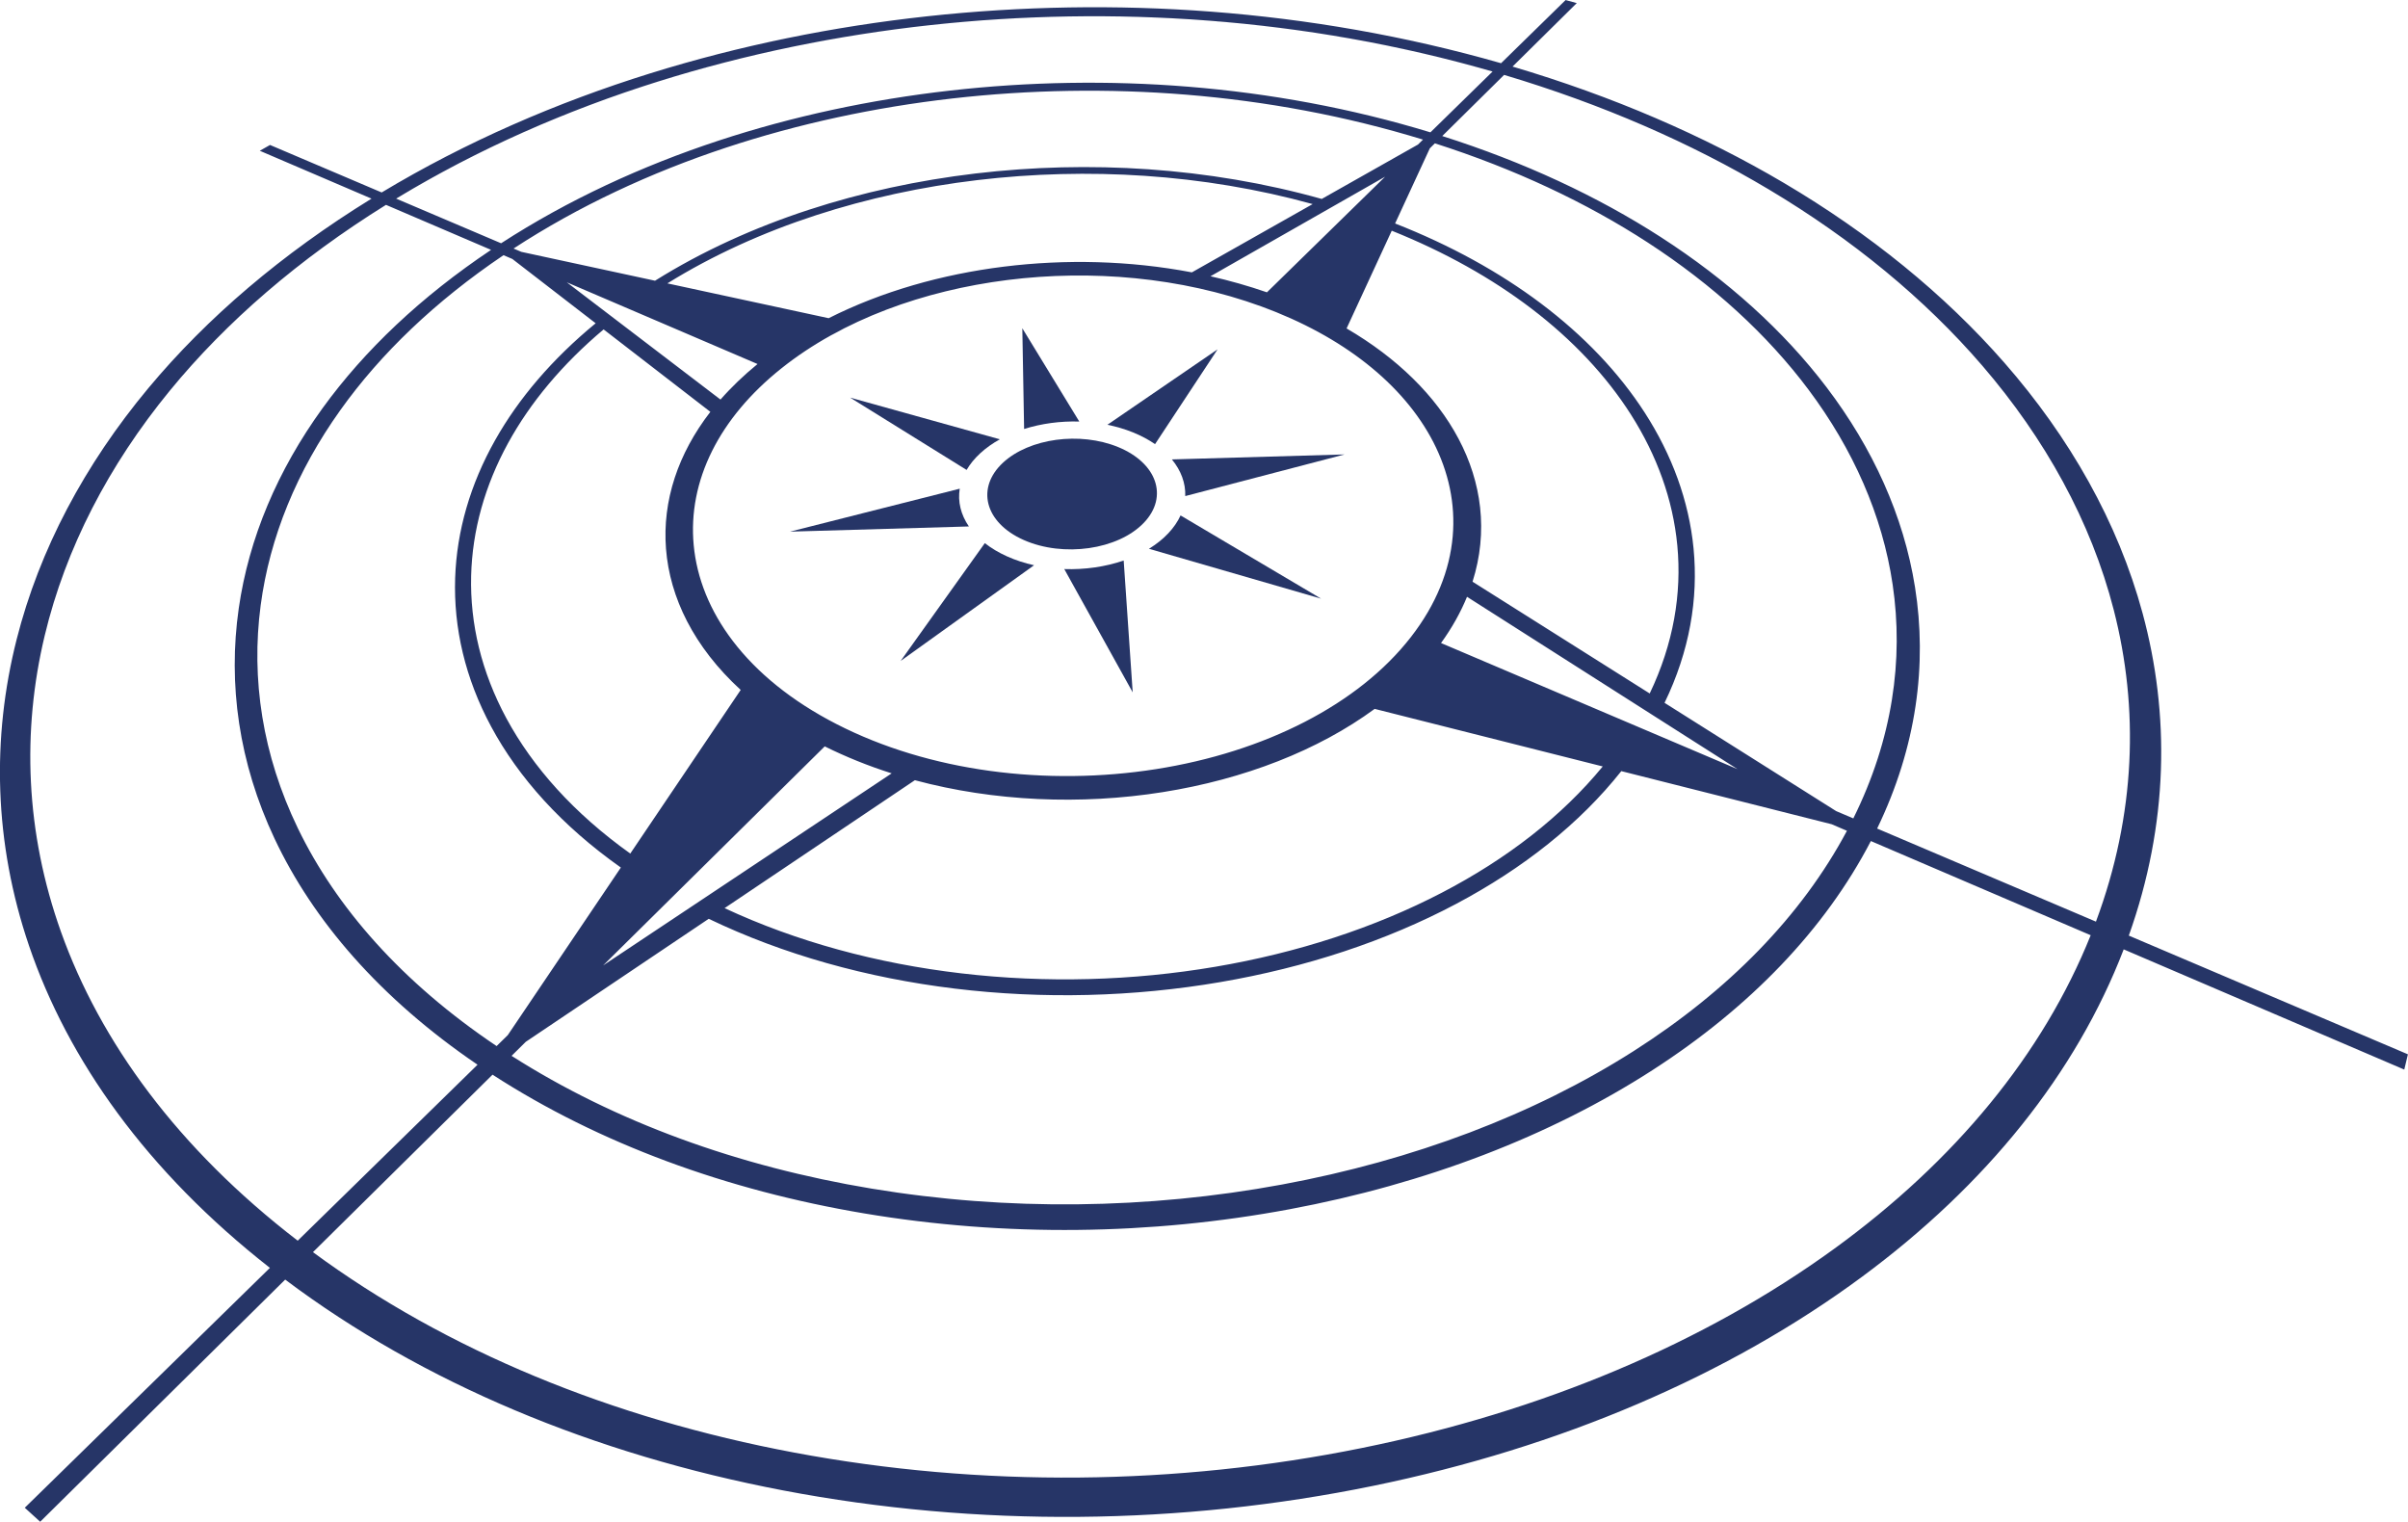<svg width="272.72" height="172.32" enable-background="new 0 0 1133.86 184.252" inkscape:version="1.3.2 (091e20e, 2023-11-25, custom)" sodipodi:docname="logo_mini.svg" version="1.1" viewBox="0 0 272.72 172.32" xmlns="http://www.w3.org/2000/svg" xmlns:inkscape="http://www.inkscape.org/namespaces/inkscape" xmlns:sodipodi="http://sodipodi.sourceforge.net/DTD/sodipodi-0.dtd" xmlns:xlink="http://www.w3.org/1999/xlink">
    <sodipodi:namedview bordercolor="#666666" borderopacity="1.0" inkscape:current-layer="g133" inkscape:cx="585.13746" inkscape:cy="213.41815" inkscape:deskcolor="#d1d1d1" inkscape:pagecheckerboard="0" inkscape:pageopacity="0.0" inkscape:showpageshadow="2" inkscape:window-height="1417" inkscape:window-maximized="1" inkscape:window-width="2503" inkscape:window-x="2609" inkscape:window-y="-8" inkscape:zoom="0.78015857" pagecolor="#ffffff"/>
    <g transform="translate(-3.544 -7.087)">
    <defs>
    <rect id="SVGID_1_" width="1133.9" height="184.25"/>
    </defs>
    <clipPath id="SVGID_2_">
    <use overflow="visible" xlink:href="#SVGID_1_"/>
    </clipPath>
    <path d="m83.748 13.501c7.178-1.899 14.549-3.313 21.964-4.243 7.343-0.921 14.818-1.38 22.286-1.359 7.487 0.021 15.06 0.523 22.587 1.541 7.645 1.034 15.345 2.615 22.969 4.8-7.624-2.185-15.324-3.766-22.969-4.8-7.527-1.018-15.1-1.52-22.587-1.541-7.468-0.021-14.943 0.438-22.286 1.359-7.416 0.93-14.786 2.345-21.964 4.243" clip-path="url(#SVGID_2_)" fill="#263567"/>
    <defs>
    <path id="SVGID_3_" d="m105.71 9.259c-7.414 0.93-14.785 2.344-21.963 4.242 7.178-1.898 14.549-3.312 21.963-4.242 0.173-0.022 0.346-0.043 0.519-0.065-0.173 0.022-0.346 0.043-0.519 0.065m0.519-0.065c0.346-0.042 0.692-0.083 1.039-0.124-0.347 0.041-0.693 0.082-1.039 0.124m1.039-0.124c0.125-0.014 0.25-0.028 0.375-0.043-0.125 0.015-0.25 0.029-0.375 0.043m0.375-0.043c0.163-0.018 0.326-0.037 0.489-0.055-0.163 0.018-0.326 0.037-0.489 0.055m20.353-1.127c7.487 0.02 15.061 0.523 22.588 1.541 7.645 1.034 15.344 2.614 22.969 4.799-7.625-2.185-15.324-3.765-22.969-4.799-7.527-1.018-15.101-1.521-22.588-1.541-0.081-1e-3 -0.161-1e-3 -0.242-1e-3 0.081 0 0.161 0 0.242 1e-3m-0.242-1e-3s-1e-3 0 0 0m-19.622 1.073c6.383-0.71 12.855-1.071 19.323-1.073-6.468 2e-3 -12.939 0.363-19.323 1.073m19.622-1.073h-0.242 0.242m-0.299 0h0.057-0.057m0.057 0"/>
    </defs>
    <clipPath id="SVGID_4_">
    <use overflow="visible" xlink:href="#SVGID_3_"/>
    </clipPath>
    <g fill="#931814">
    <path d="m73.579 13.501c0.775-0.235 1.552-0.462 2.332-0.682 0.777-0.219 1.555-0.431 2.336-0.635 0.779-0.204 1.56-0.4 2.342-0.589 0.781-0.189 1.563-0.37 2.347-0.545-0.784 0.175-1.566 0.356-2.347 0.545-0.782 0.189-1.563 0.385-2.342 0.589-0.781 0.204-1.559 0.416-2.336 0.635-0.781 0.221-1.557 0.448-2.332 0.682" clip-path="url(#SVGID_4_)"/>
    <path d="m82.936 11.051c0.153-0.034 0.306-0.068 0.458-0.101 0.153-0.033 0.306-0.066 0.459-0.099s0.306-0.066 0.459-0.098 0.306-0.064 0.459-0.096c-0.153 0.032-0.306 0.064-0.459 0.096s-0.306 0.065-0.459 0.098-0.306 0.066-0.459 0.099c-0.152 0.033-0.305 0.067-0.458 0.101" clip-path="url(#SVGID_4_)"/>
    <path d="m84.771 10.657c0.066-0.014 0.131-0.027 0.197-0.041 0.065-0.013 0.131-0.027 0.197-0.04 0.065-0.013 0.131-0.027 0.197-0.04 0.065-0.013 0.131-0.026 0.196-0.039-0.065 0.013-0.131 0.026-0.196 0.039-0.066 0.013-0.132 0.027-0.197 0.04-0.066 0.013-0.132 0.027-0.197 0.04-0.066 0.014-0.131 0.027-0.197 0.041" clip-path="url(#SVGID_4_)"/>
    <path d="m85.558 10.497c0.066-0.013 0.131-0.026 0.197-0.039 0.066-0.014 0.131-0.026 0.197-0.039s0.131-0.026 0.197-0.039 0.131-0.026 0.197-0.039c-0.066 0.013-0.131 0.026-0.197 0.039s-0.131 0.026-0.197 0.039-0.131 0.025-0.197 0.039c-0.066 0.013-0.131 0.026-0.197 0.039" clip-path="url(#SVGID_4_)"/>
    <path d="m86.346 10.341c0.066-0.013 0.131-0.025 0.197-0.038s0.131-0.025 0.197-0.038c0.066-0.012 0.132-0.025 0.197-0.037 0.066-0.013 0.132-0.025 0.197-0.038-0.065 0.013-0.131 0.025-0.197 0.038-0.065 0.012-0.131 0.025-0.197 0.037-0.066 0.013-0.131 0.025-0.197 0.038s-0.131 0.025-0.197 0.038" clip-path="url(#SVGID_4_)"/>
    <path d="m87.135 10.19c0.066-0.012 0.132-0.025 0.197-0.037 0.066-0.012 0.132-0.024 0.198-0.037 0.065-0.012 0.131-0.024 0.197-0.036s0.131-0.024 0.197-0.036c-0.066 0.012-0.131 0.024-0.197 0.036s-0.132 0.024-0.197 0.036c-0.066 0.013-0.132 0.025-0.198 0.037-0.065 0.013-0.131 0.026-0.197 0.037" clip-path="url(#SVGID_4_)"/>
    <path d="m87.924 10.044c0.066-0.012 0.132-0.024 0.197-0.036 0.066-0.012 0.132-0.023 0.198-0.035 0.065-0.012 0.131-0.023 0.197-0.035s0.132-0.023 0.197-0.035c-0.065 0.012-0.131 0.023-0.197 0.035s-0.132 0.023-0.197 0.035c-0.066 0.012-0.132 0.023-0.198 0.035-0.065 0.013-0.131 0.025-0.197 0.036" clip-path="url(#SVGID_4_)"/>
    <path d="m88.713 9.904c0.066-0.012 0.132-0.023 0.197-0.034 0.066-0.012 0.132-0.023 0.198-0.035 0.066-0.011 0.132-0.022 0.197-0.033 0.066-0.012 0.132-0.023 0.198-0.034-0.066 0.011-0.132 0.022-0.198 0.034-0.065 0.011-0.131 0.022-0.197 0.033-0.066 0.012-0.132 0.023-0.198 0.035-0.065 0.011-0.131 0.022-0.197 0.034" clip-path="url(#SVGID_4_)"/>
    <path d="m89.503 9.768c0.07-0.012 0.14-0.024 0.21-0.035 0.07-0.012 0.14-0.024 0.21-0.035 0.07-0.012 0.14-0.024 0.21-0.035s0.14-0.023 0.21-0.034c-0.07 0.011-0.14 0.023-0.21 0.034s-0.14 0.023-0.21 0.035c-0.07 0.011-0.14 0.023-0.21 0.035-0.07 0.011-0.14 0.023-0.21 0.035" clip-path="url(#SVGID_4_)"/>
    <path d="m90.343 9.628c0.072-0.012 0.144-0.023 0.216-0.035 0.071-0.011 0.143-0.023 0.215-0.034 0.072-0.012 0.144-0.023 0.216-0.034 0.072-0.012 0.144-0.023 0.216-0.034-0.072 0.011-0.144 0.022-0.216 0.034-0.072 0.011-0.144 0.022-0.216 0.034-0.072 0.011-0.144 0.023-0.215 0.034-0.072 0.012-0.144 0.023-0.216 0.035" clip-path="url(#SVGID_4_)"/>
    <path d="m91.206 9.491 0.216-0.033c0.072-0.012 0.144-0.023 0.215-0.033l0.432-0.066-0.432 0.066c-0.071 0.01-0.143 0.022-0.215 0.033l-0.216 0.033" clip-path="url(#SVGID_4_)"/>
    <path d="m92.069 9.359c0.072-0.011 0.144-0.021 0.216-0.032s0.144-0.021 0.216-0.032c0.072-0.01 0.144-0.021 0.216-0.031s0.144-0.021 0.216-0.031c-0.072 0.01-0.144 0.021-0.216 0.031s-0.144 0.021-0.216 0.031c-0.072 0.011-0.144 0.021-0.216 0.032s-0.144 0.022-0.216 0.032" clip-path="url(#SVGID_4_)"/>
    <path d="m92.933 9.234c0.072-0.01 0.144-0.02 0.216-0.031l0.432-0.06c0.072-0.01 0.144-0.019 0.216-0.029-0.072 0.01-0.144 0.019-0.216 0.029l-0.432 0.06c-0.073 0.011-0.145 0.021-0.216 0.031" clip-path="url(#SVGID_4_)"/>
    <path d="m93.797 9.114c0.072-0.01 0.144-0.02 0.216-0.029 0.072-0.01 0.144-0.019 0.216-0.029s0.144-0.019 0.216-0.028c0.072-0.01 0.145-0.019 0.217-0.028-0.072 9e-3 -0.145 0.018-0.217 0.028-0.072 9e-3 -0.144 0.018-0.216 0.028s-0.144 0.019-0.216 0.029c-0.072 9e-3 -0.144 0.019-0.216 0.029" clip-path="url(#SVGID_4_)"/>
    <path d="m94.662 8.999c0.074-0.01 0.148-0.019 0.222-0.028 0.074-0.01 0.148-0.019 0.222-0.029 0.074-9e-3 0.148-0.018 0.222-0.027s0.148-0.018 0.222-0.028c-0.074 0.01-0.148 0.019-0.222 0.028s-0.148 0.018-0.222 0.027c-0.074 0.01-0.148 0.019-0.222 0.029-0.074 9e-3 -0.149 0.018-0.222 0.028" clip-path="url(#SVGID_4_)"/>
    <path d="m95.549 8.888c0.079-0.01 0.158-0.019 0.237-0.029 0.079-9e-3 0.158-0.019 0.237-0.028s0.158-0.019 0.237-0.028 0.158-0.018 0.238-0.028c-0.08 0.01-0.159 0.019-0.238 0.028s-0.158 0.019-0.237 0.028-0.158 0.019-0.237 0.028c-0.078 0.01-0.158 0.018-0.237 0.029" clip-path="url(#SVGID_4_)"/>
    <path d="m96.498 8.775c0.079-9e-3 0.158-0.018 0.237-0.027s0.158-0.018 0.237-0.027 0.159-0.017 0.238-0.026 0.158-0.017 0.237-0.026c-0.079 9e-3 -0.158 0.017-0.237 0.026s-0.159 0.017-0.238 0.026-0.158 0.018-0.237 0.027-0.158 0.018-0.237 0.027" clip-path="url(#SVGID_4_)"/>
    <path d="m97.447 8.669c0.079-9e-3 0.158-0.017 0.237-0.025 0.08-9e-3 0.159-0.017 0.238-0.025s0.158-0.017 0.237-0.025 0.159-0.016 0.238-0.024c-0.079 8e-3 -0.159 0.016-0.238 0.024s-0.158 0.017-0.237 0.025-0.158 0.016-0.238 0.025c-0.079 8e-3 -0.158 0.017-0.237 0.025" clip-path="url(#SVGID_4_)"/>
    <path d="m98.397 8.57c0.079-8e-3 0.158-0.016 0.238-0.024 0.079-7e-3 0.158-0.015 0.237-0.023 0.079-7e-3 0.159-0.015 0.238-0.023 0.079-7e-3 0.158-0.015 0.237-0.022-0.079 7e-3 -0.158 0.016-0.237 0.022-0.079 8e-3 -0.159 0.016-0.238 0.023-0.079 8e-3 -0.158 0.016-0.237 0.023-0.08 9e-3 -0.159 0.017-0.238 0.024" clip-path="url(#SVGID_4_)"/>
    <path d="m99.347 8.479c0.079-7e-3 0.158-0.015 0.238-0.022 0.079-7e-3 0.158-0.014 0.238-0.021 0.079-8e-3 0.158-0.015 0.237-0.022 0.08-7e-3 0.159-0.013 0.238-0.02-0.079 7e-3 -0.158 0.013-0.238 0.02-0.079 7e-3 -0.158 0.014-0.237 0.022-0.08 7e-3 -0.159 0.014-0.238 0.021-0.08 6e-3 -0.159 0.015-0.238 0.022" clip-path="url(#SVGID_4_)"/>
    <path d="m100.3 8.393c0.095-8e-3 0.189-0.016 0.284-0.024s0.189-0.016 0.284-0.024c0.095-7e-3 0.189-0.015 0.284-0.023 0.095-7e-3 0.189-0.015 0.284-0.022-0.095 7e-3 -0.189 0.015-0.284 0.022-0.095 8e-3 -0.189 0.016-0.284 0.023-0.095 8e-3 -0.189 0.016-0.284 0.024s-0.188 0.016-0.284 0.024" clip-path="url(#SVGID_4_)"/>
    <path d="m101.44 8.3c0.117-9e-3 0.233-0.018 0.35-0.027 0.116-8e-3 0.233-0.017 0.349-0.025 0.117-9e-3 0.234-0.017 0.35-0.025 0.117-8e-3 0.234-0.016 0.35-0.024-0.116 8e-3 -0.233 0.016-0.35 0.024-0.116 8e-3 -0.233 0.016-0.35 0.025-0.116 8e-3 -0.233 0.017-0.349 0.025-0.118 9e-3 -0.234 0.018-0.35 0.027" clip-path="url(#SVGID_4_)"/>
    <path d="m102.83 8.199c0.117-8e-3 0.233-0.016 0.35-0.023 0.117-8e-3 0.233-0.015 0.35-0.022s0.234-0.014 0.35-0.021l0.351-0.021-0.351 0.021c-0.116 7e-3 -0.233 0.014-0.35 0.021s-0.233 0.014-0.35 0.022c-0.116 7e-3 -0.232 0.015-0.35 0.023" clip-path="url(#SVGID_4_)"/>
    <path d="m104.23 8.112c0.117-7e-3 0.234-0.013 0.35-0.019 0.117-7e-3 0.234-0.013 0.351-0.019s0.234-0.012 0.35-0.017c0.117-6e-3 0.234-0.011 0.351-0.017-0.117 6e-3 -0.234 0.011-0.351 0.017-0.116 5e-3 -0.233 0.011-0.35 0.017s-0.234 0.012-0.351 0.019c-0.116 7e-3 -0.233 0.012-0.35 0.019" clip-path="url(#SVGID_4_)"/>
    </g>
    <path d="m105.64 8.041c0.343-0.016 0.685-0.03 1.028-0.043s0.686-0.025 1.029-0.036c0.343-0.01 0.687-0.019 1.03-0.028 0.343-7e-3 0.687-0.014 1.031-0.019h-1e-3c-0.343 5e-3 -0.687 0.012-1.03 0.019-0.343 9e-3 -0.687 0.018-1.03 0.028-0.343 0.011-0.686 0.023-1.029 0.036s-0.685 0.026-1.028 0.043" clip-path="url(#SVGID_4_)" fill="#009ee3"/>
    <path d="m109.75 7.915c0.308-5e-3 0.616-8e-3 0.925-0.011 0.308-2e-3 0.617-4e-3 0.926-4e-3 0.308-1e-3 0.617 0 0.926 2e-3 0.309 1e-3 0.617 4e-3 0.926 8e-3 -0.309-4e-3 -0.617-7e-3 -0.926-8e-3 -0.309-2e-3 -0.618-3e-3 -0.926-2e-3 -0.309 0-0.618 2e-3 -0.926 4e-3 -0.309 3e-3 -0.617 6e-3 -0.925 0.011" clip-path="url(#SVGID_4_)" fill="#931814"/>
    <path d="m113.46 7.909c0.382 5e-3 0.765 0.011 1.148 0.019s0.766 0.018 1.149 0.029c0.383 0.012 0.766 0.025 1.149 0.04 0.384 0.014 0.767 0.031 1.151 0.049-0.384-0.018-0.767-0.035-1.151-0.049-0.383-0.015-0.766-0.028-1.149-0.04-0.383-0.011-0.766-0.021-1.149-0.029s-0.766-0.013-1.148-0.019" clip-path="url(#SVGID_4_)" fill="#009ee3"/>
    <g fill="#931814">
    <path d="m118.05 8.046c0.265 0.012 0.529 0.026 0.794 0.04s0.53 0.029 0.795 0.044c0.265 0.016 0.53 0.032 0.794 0.05 0.266 0.017 0.531 0.035 0.796 0.054-0.265-0.019-0.53-0.037-0.796-0.054-0.264-0.018-0.529-0.034-0.794-0.05-0.265-0.015-0.53-0.03-0.795-0.044s-0.529-0.028-0.794-0.04" clip-path="url(#SVGID_4_)"/>
    <path d="m121.23 8.234c0.264 0.019 0.528 0.038 0.793 0.059 0.264 0.02 0.528 0.042 0.793 0.064 0.264 0.022 0.529 0.044 0.793 0.068 0.265 0.024 0.53 0.048 0.795 0.074-0.265-0.026-0.53-0.05-0.795-0.074-0.264-0.024-0.529-0.046-0.793-0.068-0.265-0.022-0.529-0.044-0.793-0.064-0.265-0.021-0.529-0.04-0.793-0.059" clip-path="url(#SVGID_4_)"/>
    <path d="m124.41 8.499c0.263 0.025 0.525 0.051 0.788 0.078 0.263 0.026 0.526 0.054 0.789 0.082 0.263 0.029 0.526 0.058 0.789 0.088 0.264 0.03 0.527 0.061 0.79 0.092-0.263-0.031-0.526-0.062-0.79-0.092-0.263-0.03-0.526-0.059-0.789-0.088-0.263-0.028-0.526-0.056-0.789-0.082-0.263-0.027-0.525-0.054-0.788-0.078" clip-path="url(#SVGID_4_)"/>
    <path d="m127.56 8.839c0.281 0.034 0.563 0.069 0.844 0.104 0.281 0.036 0.563 0.072 0.844 0.11 0.282 0.038 0.564 0.076 0.845 0.116 0.282 0.039 0.564 0.08 0.846 0.121-0.282-0.041-0.564-0.082-0.846-0.121-0.281-0.04-0.563-0.078-0.845-0.116-0.281-0.038-0.563-0.074-0.844-0.11-0.281-0.035-0.563-0.07-0.844-0.104" clip-path="url(#SVGID_4_)"/>
    <path d="m130.94 9.29c0.297 0.044 0.595 0.088 0.892 0.134s0.595 0.093 0.892 0.141c0.298 0.048 0.595 0.097 0.893 0.147s0.596 0.102 0.894 0.154c-0.298-0.052-0.596-0.104-0.894-0.154-0.297-0.05-0.595-0.099-0.893-0.147-0.297-0.048-0.595-0.095-0.892-0.141s-0.595-0.09-0.892-0.134" clip-path="url(#SVGID_4_)"/>
    <path d="m134.51 9.866c0.341 0.06 0.683 0.121 1.024 0.184 0.342 0.063 0.683 0.127 1.025 0.193s0.684 0.133 1.026 0.202 0.684 0.139 1.026 0.211c-0.342-0.072-0.684-0.142-1.026-0.211s-0.684-0.136-1.026-0.202-0.683-0.13-1.025-0.193c-0.341-0.063-0.683-0.124-1.024-0.184" clip-path="url(#SVGID_4_)"/>
    <path d="m138.61 10.656c0.374 0.079 0.749 0.159 1.124 0.241s0.75 0.166 1.125 0.252 0.75 0.173 1.126 0.263c0.376 0.089 0.752 0.181 1.127 0.274-0.375-0.093-0.751-0.185-1.127-0.274-0.376-0.09-0.751-0.177-1.126-0.263s-0.75-0.17-1.125-0.252-0.75-0.162-1.124-0.241" clip-path="url(#SVGID_4_)"/>
    <path d="m143.12 11.686c0.457 0.113 0.913 0.229 1.37 0.348 0.458 0.119 0.915 0.241 1.372 0.365 0.458 0.125 0.916 0.252 1.374 0.382 0.459 0.131 0.918 0.264 1.376 0.4-0.458-0.136-0.917-0.269-1.376-0.4-0.458-0.13-0.916-0.257-1.374-0.382-0.457-0.124-0.914-0.246-1.372-0.365-0.457-0.119-0.913-0.235-1.37-0.348" clip-path="url(#SVGID_4_)"/>
    <path d="m148.61 13.181c0.282 0.084 0.564 0.169 0.846 0.255s0.565 0.173 0.847 0.261c0.283 0.088 0.565 0.178 0.848 0.268 0.283 0.091 0.566 0.182 0.849 0.275-0.283-0.093-0.566-0.184-0.849-0.275-0.283-0.09-0.565-0.18-0.848-0.268-0.282-0.088-0.565-0.175-0.847-0.261s-0.564-0.171-0.846-0.255" clip-path="url(#SVGID_4_)"/>
    </g>
    <defs>
    <rect id="SVGID_5_" width="1133.9" height="184.25"/>
    </defs>
    <clipPath id="SVGID_6_">
    <use overflow="visible" xlink:href="#SVGID_5_"/>
    </clipPath>
    <path d="m172.59 15.179c-3.801-1.098-7.616-2.039-11.428-2.833-3.77-0.785-7.551-1.429-11.325-1.937-3.746-0.505-7.498-0.878-11.24-1.125-3.725-0.245-7.452-0.366-11.163-0.366-6.806 0-13.614 0.407-20.314 1.21-6.756 0.809-13.472 2.028-20.03 3.656-6.683 1.66-13.272 3.761-19.639 6.318-6.559 2.634-12.954 5.78-19.039 9.471 9.294-5.637 19.359-10.026 29.671-13.262 9.944-3.121 20.367-5.248 30.83-6.388 10.343-1.128 20.98-1.318 31.511-0.508 10.677 0.821 21.526 2.691 32.166 5.764" clip-path="url(#SVGID_6_)" fill="#263567"/>
    <defs>
    <path id="SVGID_7_" d="m48.416 29.574c0.085-0.052 0.169-0.102 0.253-0.153-0.084 0.05-0.169 0.102-0.253 0.153m0.253-0.153c0.033-0.02 0.064-0.039 0.096-0.058-0.032 0.019-0.064 0.038-0.096 0.058m0.096-0.058c0.053-0.032 0.105-0.063 0.157-0.094-0.052 0.031-0.104 0.062-0.157 0.094m0.157-0.094c0.038-0.023 0.077-0.046 0.115-0.069-0.039 0.023-0.077 0.046-0.115 0.069m0.115-0.069c0.046-0.028 0.093-0.056 0.14-0.084-0.047 0.028-0.094 0.056-0.14 0.084m0.14-0.084c0.09-0.053 0.18-0.107 0.27-0.161-0.09 0.054-0.18 0.107-0.27 0.161m0.27-0.161c0.022-0.012 0.044-0.025 0.065-0.038-0.022 0.013-0.043 0.025-0.065 0.038m0.065-0.038c0.058-0.035 0.118-0.07 0.176-0.104-0.059 0.035-0.117 0.069-0.176 0.104m0.176-0.104c0.021-0.013 0.042-0.025 0.063-0.037-0.021 0.012-0.042 0.024-0.063 0.037m0.063-0.037c0.064-0.038 0.128-0.076 0.192-0.113-0.064 0.037-0.128 0.075-0.192 0.113m0.192-0.113c5e-3 -3e-3 0.01-6e-3 0.014-9e-3 -4e-3 3e-3 -9e-3 6e-3 -0.014 9e-3m17.512-8.561c-6.007 2.413-11.877 5.255-17.498 8.552 8.24-4.832 17.052-8.706 26.084-11.684-2.899 0.955-5.764 1.999-8.586 3.132m8.586-3.132c0.051-0.017 0.103-0.034 0.155-0.051-0.052 0.017-0.103 0.034-0.155 0.051m0.155-0.051c0.033-0.011 0.067-0.022 0.101-0.034-0.034 0.012-0.067 0.023-0.101 0.034m0.101-0.034c0.067-0.021 0.133-0.043 0.2-0.065-0.066 0.022-0.133 0.044-0.2 0.065m0.2-0.065c0.024-8e-3 0.049-0.016 0.073-0.024-0.024 8e-3 -0.048 0.016-0.073 0.024m1.591-0.509c-0.507 0.159-1.012 0.321-1.518 0.485 0.704-0.229 1.411-0.453 2.118-0.672-0.2 0.062-0.4 0.124-0.6 0.187m0.6-0.187c5e-3 -1e-3 9e-3 -3e-3 0.013-4e-3 -4e-3 1e-3 -8e-3 3e-3 -0.013 4e-3m0.013-4e-3c0.196-0.061 0.392-0.121 0.588-0.18-0.196 0.059-0.392 0.119-0.588 0.18m0.588-0.18c0.029-9e-3 0.059-0.018 0.088-0.027-0.029 9e-3 -0.059 0.018-0.088 0.027m0.088-0.027c0.058-0.018 0.115-0.035 0.173-0.053-0.057 0.018-0.116 0.035-0.173 0.053m0.173-0.053 0.141-0.042-0.141 0.042m0.141-0.042c0.034-0.011 0.069-0.021 0.104-0.031-0.035 0.01-0.069 0.02-0.104 0.031m7.403-2.033c-2.448 0.607-4.883 1.274-7.299 2.002 8.001-2.407 16.294-4.178 24.652-5.316-5.852 0.796-11.662 1.901-17.353 3.314m17.353-3.314c0.027-4e-3 0.054-8e-3 0.081-0.011-0.027 3e-3 -0.054 7e-3 -0.081 0.011m0.081-0.011 0.15-0.021-0.15 0.021m0.15-0.021c0.057-7e-3 0.113-0.015 0.17-0.023-0.057 8e-3 -0.113 0.016-0.17 0.023m0.17-0.023c0.03-4e-3 0.061-8e-3 0.091-0.012-0.03 4e-3 -0.061 8e-3 -0.091 0.012m4.068-0.493c-1.327 0.145-2.652 0.305-3.977 0.481 0.728-0.096 1.456-0.189 2.185-0.276 1.14-0.137 2.283-0.262 3.429-0.375-0.546 0.054-1.092 0.111-1.637 0.17m1.637-0.17c0.015-2e-3 0.031-3e-3 0.047-5e-3 -0.016 2e-3 -0.032 3e-3 -0.047 5e-3m0.047-5e-3c0.064-6e-3 0.128-0.012 0.192-0.019-0.064 7e-3 -0.128 0.013-0.192 0.019m61.994 5.432c-3.801-1.098-7.616-2.04-11.428-2.834-3.77-0.785-7.551-1.429-11.325-1.937-2.878-0.388-5.761-0.698-8.639-0.932 10.426 0.85 21.009 2.704 31.392 5.703m-31.392-5.703-0.033-3e-3 0.033 3e-3m-0.033-3e-3c-0.07-6e-3 -0.139-0.011-0.209-0.017 0.069 6e-3 0.139 0.011 0.209 0.017m-0.209-0.017c-0.038-3e-3 -0.074-6e-3 -0.112-9e-3 0.037 3e-3 0.075 6e-3 0.112 9e-3m-0.112-9e-3c-0.078-6e-3 -0.155-0.012-0.233-0.018 0.078 6e-3 0.155 0.012 0.233 0.018m-0.233-0.018-0.186-0.015c-0.011-1e-3 -0.022-1e-3 -0.033-2e-3 0.073 5e-3 0.146 0.011 0.219 0.017m-0.219-0.017c-0.031-3e-3 -0.062-5e-3 -0.094-7e-3 0.032 2e-3 0.063 4e-3 0.094 7e-3m-0.094-7e-3c-0.093-7e-3 -0.188-0.015-0.282-0.022 0.095 7e-3 0.188 0.014 0.282 0.022m-0.282-0.022c-0.019-1e-3 -0.038-2e-3 -0.057-4e-3 0.019 2e-3 0.039 3e-3 0.057 4e-3m-0.057-4e-3c-0.094-7e-3 -0.186-0.014-0.28-0.02 0.093 6e-3 0.187 0.013 0.28 0.02m-0.28-0.02-0.042-3e-3 0.042 3e-3m-0.042-3e-3c-0.101-8e-3 -0.202-0.015-0.303-0.022 0.101 7e-3 0.202 0.014 0.303 0.022m-0.303-0.022c-0.022-1e-3 -0.044-3e-3 -0.066-5e-3 0.022 2e-3 0.044 3e-3 0.066 5e-3m-0.066-5e-3c-0.099-6e-3 -0.198-0.013-0.296-0.02 0.099 7e-3 0.197 0.014 0.296 0.02m-0.296-0.02c-0.022-1e-3 -0.043-3e-3 -0.065-4e-3 0.022 1e-3 0.043 2e-3 0.065 4e-3m-0.065-4e-3c-0.089-6e-3 -0.179-0.013-0.269-0.018 0.09 6e-3 0.179 0.011 0.269 0.018m-0.269-0.018c-0.014-1e-3 -0.027-2e-3 -0.041-3e-3 -0.021-2e-3 -0.043-3e-3 -0.064-4e-3 0.035 2e-3 0.07 4e-3 0.105 7e-3m-0.105-7e-3c-0.065-5e-3 -0.132-9e-3 -0.197-0.013 0.066 4e-3 0.131 8e-3 0.197 0.013m-27.745 0.448c9.067-0.885 18.337-1.053 27.548-0.461-3.638-0.234-7.278-0.35-10.902-0.35-5.567 0-11.136 0.273-16.646 0.811"/>
    </defs>
    <clipPath id="SVGID_8_">
    <use overflow="visible" xlink:href="#SVGID_7_"/>
    </clipPath>
    <g fill="#931814">
    <path d="m151.16 15.179c-4.251-1.406-8.526-2.557-12.792-3.469-4.211-0.901-8.439-1.575-12.651-2.035-4.182-0.456-8.371-0.703-12.537-0.749-4.157-0.047-8.311 0.107-12.431 0.454 4.12-0.347 8.274-0.501 12.431-0.454 4.166 0.046 8.355 0.293 12.537 0.749 4.212 0.46 8.44 1.134 12.651 2.035 4.266 0.913 8.541 2.063 12.792 3.469" clip-path="url(#SVGID_8_)"/>
    <path d="m100.75 9.38c-0.022 2e-3 -0.045 4e-3 -0.067 6e-3s-0.045 4e-3 -0.067 5e-3c-0.022 2e-3 -0.045 4e-3 -0.067 6e-3 -0.023 2e-3 -0.045 4e-3 -0.067 6e-3 0.022-2e-3 0.044-4e-3 0.067-6e-3 0.022-2e-3 0.045-4e-3 0.067-6e-3 0.022-1e-3 0.045-3e-3 0.067-5e-3s0.045-4e-3 0.067-6e-3" clip-path="url(#SVGID_8_)"/>
    <path d="m100.48 9.403c-0.022 2e-3 -0.045 4e-3 -0.067 6e-3s-0.045 4e-3 -0.067 6e-3c-0.022 1e-3 -0.045 4e-3 -0.067 5e-3 -0.022 2e-3 -0.045 4e-3 -0.067 6e-3 0.022-2e-3 0.045-4e-3 0.067-6e-3 0.022-1e-3 0.045-4e-3 0.067-5e-3 0.022-2e-3 0.045-4e-3 0.067-6e-3s0.045-4e-3 0.067-6e-3" clip-path="url(#SVGID_8_)"/>
    <path d="m100.21 9.427c-0.022 2e-3 -0.045 4e-3 -0.067 6e-3s-0.045 4e-3 -0.067 6e-3 -0.045 4e-3 -0.067 6e-3 -0.045 4e-3 -0.067 6e-3c0.022-2e-3 0.045-4e-3 0.067-6e-3s0.045-4e-3 0.067-6e-3 0.045-4e-3 0.067-6e-3 0.045-4e-3 0.067-6e-3" clip-path="url(#SVGID_8_)"/>
    <path d="m99.945 9.451c-0.022 2e-3 -0.045 4e-3 -0.067 6e-3s-0.045 4e-3 -0.067 6e-3 -0.045 4e-3 -0.067 6e-3c-0.022 3e-3 -0.045 5e-3 -0.067 7e-3 0.022-2e-3 0.045-4e-3 0.067-7e-3 0.022-2e-3 0.045-4e-3 0.067-6e-3s0.045-4e-3 0.067-6e-3 0.045-4e-3 0.067-6e-3" clip-path="url(#SVGID_8_)"/>
    <path d="m99.678 9.475c-0.022 2e-3 -0.045 4e-3 -0.067 6e-3s-0.045 4e-3 -0.067 6e-3c-0.022 3e-3 -0.045 5e-3 -0.067 7e-3s-0.045 4e-3 -0.067 6e-3c0.022-2e-3 0.045-4e-3 0.067-6e-3s0.045-4e-3 0.067-7e-3c0.022-2e-3 0.045-4e-3 0.067-6e-3s0.044-4e-3 0.067-6e-3" clip-path="url(#SVGID_8_)"/>
    <path d="m99.41 9.5c-0.022 2e-3 -0.045 4e-3 -0.067 6e-3 -0.022 3e-3 -0.045 5e-3 -0.067 7e-3s-0.045 4e-3 -0.067 6e-3 -0.044 5e-3 -0.067 7e-3c0.023-2e-3 0.045-5e-3 0.067-7e-3s0.045-4e-3 0.067-6e-3 0.045-4e-3 0.067-7e-3c0.021-2e-3 0.045-4e-3 0.067-6e-3" clip-path="url(#SVGID_8_)"/>
    <path d="m99.142 9.526c-0.022 2e-3 -0.045 4e-3 -0.067 6e-3 -0.022 3e-3 -0.045 5e-3 -0.067 7e-3s-0.045 4e-3 -0.067 7e-3c-0.022 2e-3 -0.045 4e-3 -0.067 6e-3 0.022-2e-3 0.045-4e-3 0.067-6e-3 0.022-3e-3 0.045-5e-3 0.067-7e-3s0.045-4e-3 0.067-7e-3c0.022-2e-3 0.045-4e-3 0.067-6e-3" clip-path="url(#SVGID_8_)"/>
    <path d="m98.874 9.552c-0.022 2e-3 -0.045 4e-3 -0.067 7e-3 -0.022 2e-3 -0.045 4e-3 -0.067 6e-3 -0.022 3e-3 -0.045 5e-3 -0.067 7e-3s-0.045 4e-3 -0.067 7e-3c0.022-3e-3 0.045-5e-3 0.067-7e-3s0.045-4e-3 0.067-7e-3c0.022-2e-3 0.045-4e-3 0.067-6e-3 0.022-3e-3 0.045-5e-3 0.067-7e-3" clip-path="url(#SVGID_8_)"/>
    <path d="m98.606 9.579c-0.022 2e-3 -0.045 5e-3 -0.067 7e-3s-0.045 4e-3 -0.067 7e-3c-0.022 2e-3 -0.044 4e-3 -0.067 6e-3 -0.022 3e-3 -0.044 5e-3 -0.067 7e-3 0.023-2e-3 0.045-4e-3 0.067-7e-3 0.023-2e-3 0.045-4e-3 0.067-6e-3 0.022-3e-3 0.045-5e-3 0.067-7e-3s0.045-5e-3 0.067-7e-3" clip-path="url(#SVGID_8_)"/>
    <path d="m98.338 9.606c-0.022 2e-3 -0.045 5e-3 -0.067 7e-3s-0.045 5e-3 -0.067 7e-3 -0.044 5e-3 -0.067 7e-3c-0.022 2e-3 -0.044 5e-3 -0.067 7e-3 0.023-2e-3 0.045-5e-3 0.067-7e-3 0.023-2e-3 0.045-5e-3 0.067-7e-3s0.045-5e-3 0.067-7e-3 0.045-5e-3 0.067-7e-3" clip-path="url(#SVGID_8_)"/>
    <path d="m98.071 9.634c-0.022 2e-3 -0.045 5e-3 -0.067 7e-3s-0.045 5e-3 -0.067 7e-3l-0.067 7e-3c-0.022 3e-3 -0.044 5e-3 -0.067 7e-3 0.023-2e-3 0.045-4e-3 0.067-7e-3 0.023-2e-3 0.045-4e-3 0.067-7e-3 0.022-2e-3 0.045-5e-3 0.067-7e-3s0.045-5e-3 0.067-7e-3" clip-path="url(#SVGID_8_)"/>
    <path d="m97.803 9.662c-0.022 2e-3 -0.045 5e-3 -0.067 7e-3 -0.022 3e-3 -0.045 5e-3 -0.067 7e-3 -0.022 3e-3 -0.044 5e-3 -0.067 8e-3 -0.022 2e-3 -0.044 5e-3 -0.067 7e-3 0.023-2e-3 0.045-5e-3 0.067-7e-3 0.023-3e-3 0.045-5e-3 0.067-8e-3 0.022-2e-3 0.045-4e-3 0.067-7e-3 0.022-2e-3 0.045-4e-3 0.067-7e-3" clip-path="url(#SVGID_8_)"/>
    <path d="m97.536 9.691c-0.022 2e-3 -0.045 5e-3 -0.067 7e-3 -0.022 3e-3 -0.045 5e-3 -0.067 8e-3 -0.022 2e-3 -0.044 5e-3 -0.067 7e-3 -0.022 2e-3 -0.044 5e-3 -0.067 8e-3 0.023-3e-3 0.045-5e-3 0.067-8e-3 0.023-2e-3 0.045-5e-3 0.067-7e-3 0.022-3e-3 0.045-5e-3 0.067-8e-3 0.022-2e-3 0.045-5e-3 0.067-7e-3" clip-path="url(#SVGID_8_)"/>
    <path d="m97.268 9.721c-0.022 2e-3 -0.045 5e-3 -0.067 7e-3 -0.022 3e-3 -0.044 5e-3 -0.067 8e-3 -0.022 2e-3 -0.044 5e-3 -0.067 7e-3 -0.022 3e-3 -0.044 6e-3 -0.067 8e-3 0.023-2e-3 0.045-5e-3 0.067-8e-3 0.023-2e-3 0.045-5e-3 0.067-7e-3 0.023-3e-3 0.045-5e-3 0.067-8e-3 0.022-2e-3 0.045-5e-3 0.067-7e-3" clip-path="url(#SVGID_8_)"/>
    <path d="m97 9.751c-0.022 2e-3 -0.045 5e-3 -0.067 8e-3 -0.022 2e-3 -0.044 5e-3 -0.067 7e-3 -0.022 3e-3 -0.044 5e-3 -0.067 8e-3 -0.022 2e-3 -0.044 5e-3 -0.066 8e-3 0.022-3e-3 0.044-6e-3 0.066-8e-3 0.023-3e-3 0.045-5e-3 0.067-8e-3 0.023-2e-3 0.045-5e-3 0.067-7e-3 0.023-3e-3 0.046-6e-3 0.067-8e-3" clip-path="url(#SVGID_8_)"/>
    <path d="m96.733 9.782c-0.022 2e-3 -0.044 5e-3 -0.067 8e-3 -0.022 2e-3 -0.044 5e-3 -0.067 8e-3 -0.022 2e-3 -0.044 5e-3 -0.066 7e-3 -0.023 3e-3 -0.045 5e-3 -0.067 8e-3 0.022-3e-3 0.044-5e-3 0.067-8e-3 0.022-2e-3 0.044-5e-3 0.066-7e-3 0.023-3e-3 0.045-6e-3 0.067-8e-3 0.022-3e-3 0.045-6e-3 0.067-8e-3" clip-path="url(#SVGID_8_)"/>
    <path d="m96.466 9.813c-0.022 3e-3 -0.045 5e-3 -0.067 8e-3s-0.044 5e-3 -0.067 8e-3c-0.022 2e-3 -0.044 5e-3 -0.066 8e-3 -0.023 2e-3 -0.045 5e-3 -0.067 8e-3 0.022-3e-3 0.044-6e-3 0.067-8e-3 0.022-3e-3 0.044-5e-3 0.066-8e-3 0.023-3e-3 0.045-5e-3 0.067-8e-3s0.045-5e-3 0.067-8e-3" clip-path="url(#SVGID_8_)"/>
    <path d="m96.199 9.845c-0.022 3e-3 -0.045 5e-3 -0.067 8e-3s-0.044 5e-3 -0.067 8e-3c-0.022 3e-3 -0.044 5e-3 -0.066 8e-3 -0.023 3e-3 -0.045 6e-3 -0.067 8e-3 0.022-2e-3 0.044-5e-3 0.067-8e-3 0.022-3e-3 0.044-5e-3 0.066-8e-3 0.023-3e-3 0.045-5e-3 0.067-8e-3s0.045-5e-3 0.067-8e-3" clip-path="url(#SVGID_8_)"/>
    <path d="m95.932 9.877c-0.022 3e-3 -0.045 5e-3 -0.067 8e-3s-0.044 6e-3 -0.067 8e-3c-0.022 3e-3 -0.044 6e-3 -0.066 8e-3 -0.023 3e-3 -0.045 6e-3 -0.067 9e-3 0.022-3e-3 0.044-6e-3 0.067-9e-3 0.022-2e-3 0.044-5e-3 0.066-8e-3 0.023-2e-3 0.045-5e-3 0.067-8e-3s0.044-5e-3 0.067-8e-3" clip-path="url(#SVGID_8_)"/>
    <path d="m95.664 9.91c-0.365 0.045-0.73 0.092-1.095 0.14-0.365 0.049-0.73 0.099-1.095 0.15-0.364 0.052-0.729 0.105-1.093 0.16-0.364 0.054-0.728 0.11-1.092 0.168 0.364-0.058 0.728-0.114 1.092-0.168 0.364-0.055 0.729-0.108 1.093-0.16 0.365-0.051 0.73-0.101 1.095-0.15s0.73-0.095 1.095-0.14" clip-path="url(#SVGID_8_)"/>
    <path d="m91.289 10.528c-3.529 0.56-7.038 1.267-10.506 2.121-3.502 0.863-6.975 1.878-10.395 3.048-3.468 1.186-6.894 2.535-10.255 4.05-3.421 1.542-6.788 3.263-10.073 5.168 3.285-1.905 6.652-3.626 10.073-5.168 3.361-1.515 6.787-2.864 10.255-4.05 3.42-1.17 6.893-2.185 10.395-3.048 3.468-0.854 6.977-1.561 10.506-2.121" clip-path="url(#SVGID_8_)"/>
    <path d="m50.06 24.915c-0.618 0.358-1.234 0.724-1.847 1.095-0.615 0.374-1.228 0.754-1.838 1.141-0.612 0.389-1.222 0.785-1.829 1.187-0.609 0.405-1.216 0.817-1.819 1.236 0.603-0.419 1.21-0.831 1.819-1.236 0.607-0.402 1.217-0.798 1.829-1.187 0.61-0.387 1.223-0.767 1.838-1.141 0.613-0.372 1.229-0.738 1.847-1.095" clip-path="url(#SVGID_8_)"/>
    </g>
    <defs>
    <rect id="SVGID_9_" width="1133.9" height="184.25"/>
    </defs>
    <clipPath id="SVGID_10_">
    <use overflow="visible" xlink:href="#SVGID_9_"/>
    </clipPath>
    <path d="m206.5 30.143c-2.43-1.54-4.954-3.009-7.566-4.401-2.568-1.37-5.225-2.667-7.965-3.889-2.699-1.203-5.482-2.334-8.346-3.389-2.825-1.041-5.733-2.01-8.72-2.902 2.987 0.892 5.895 1.861 8.72 2.902 2.864 1.055 5.647 2.186 8.346 3.389 2.74 1.222 5.397 2.519 7.965 3.889 2.612 1.392 5.135 2.861 7.566 4.401" clip-path="url(#SVGID_10_)" fill="#263567"/>
    <defs>
    <path id="SVGID_11_" d="m182.62 18.464c2.864 1.055 5.647 2.186 8.346 3.389 2.739 1.222 5.396 2.519 7.965 3.889 2.612 1.393 5.136 2.861 7.566 4.401-2.43-1.54-4.954-3.008-7.566-4.401-2.569-1.37-5.226-2.667-7.965-3.889-2.699-1.203-5.482-2.334-8.346-3.389-2.825-1.041-5.733-2.01-8.72-2.902 2.987 0.892 5.895 1.861 8.72 2.902"/>
    </defs>
    <clipPath id="SVGID_12_">
    <use overflow="visible" xlink:href="#SVGID_11_"/>
    </clipPath>
    <path d="m180.76 30.143c-2.122-1.54-4.326-3.009-6.606-4.401-2.243-1.37-4.563-2.667-6.956-3.889-2.357-1.203-4.787-2.334-7.287-3.389-2.467-1.041-5.006-2.01-7.615-2.902 2.609 0.892 5.148 1.861 7.615 2.902 2.5 1.055 4.93 2.186 7.287 3.389 2.393 1.222 4.713 2.519 6.956 3.889 2.28 1.392 4.484 2.861 6.606 4.401" clip-path="url(#SVGID_12_)" fill="#931814"/>
    <defs>
    <rect id="SVGID_13_" width="1133.9" height="184.25"/>
    </defs>
    <clipPath id="SVGID_14_">
    <use overflow="visible" xlink:href="#SVGID_13_"/>
    </clipPath>
    <g fill="#263567">
    <path d="m125.78 54.825c-0.537-0.016-1.075-0.01-1.609 0.018s-1.065 0.077-1.59 0.148-1.044 0.163-1.553 0.276c-0.51 0.113-1.011 0.246-1.498 0.401l-0.203-11.406z" clip-path="url(#SVGID_14_)"/>
    <path d="m134.36 57.383c-0.181-0.125-0.369-0.246-0.564-0.365-0.194-0.118-0.395-0.232-0.602-0.343-0.208-0.111-0.421-0.218-0.641-0.321-0.221-0.103-0.447-0.202-0.68-0.297-0.233-0.094-0.469-0.183-0.707-0.266s-0.479-0.161-0.722-0.233c-0.242-0.072-0.487-0.139-0.734-0.2-0.246-0.062-0.494-0.118-0.744-0.169l12.478-8.542z" clip-path="url(#SVGID_14_)"/>
    <path d="m114.57 58.409c-0.163 0.15-0.317 0.302-0.463 0.456s-0.284 0.31-0.413 0.468c-0.13 0.159-0.251 0.319-0.363 0.481-0.113 0.161-0.218 0.325-0.314 0.49 0.096-0.165 0.201-0.329 0.314-0.49 0.112-0.162 0.233-0.322 0.363-0.481 0.129-0.158 0.267-0.314 0.413-0.468s0.3-0.306 0.463-0.456" clip-path="url(#SVGID_14_)"/>
    </g>
    <defs>
    <path id="SVGID_15_" d="m114.11 58.865c-0.146 0.154-0.283 0.31-0.413 0.469-0.129 0.158-0.25 0.318-0.363 0.479-0.113 0.162-0.217 0.326-0.314 0.491 0.097-0.165 0.201-0.329 0.314-0.491 0.113-0.161 0.234-0.321 0.363-0.479 0.13-0.159 0.267-0.315 0.413-0.469s0.301-0.306 0.464-0.455c-0.163 0.149-0.318 0.301-0.464 0.455"/>
    </defs>
    <clipPath id="SVGID_16_">
    <use overflow="visible" xlink:href="#SVGID_15_"/>
    </clipPath>
    <path d="m100.5 58.409c-0.142 0.15-0.277 0.302-0.404 0.456-0.128 0.154-0.248 0.31-0.361 0.468-0.113 0.159-0.219 0.319-0.317 0.481-0.099 0.161-0.19 0.325-0.274 0.49 0.084-0.165 0.175-0.329 0.274-0.49 0.098-0.162 0.204-0.322 0.317-0.481 0.113-0.158 0.233-0.314 0.361-0.468 0.127-0.154 0.263-0.306 0.404-0.456" clip-path="url(#SVGID_16_)" fill="#931814"/>
    <defs>
    <rect id="SVGID_17_" width="1133.9" height="184.25"/>
    </defs>
    <clipPath id="SVGID_18_">
    <use overflow="visible" xlink:href="#SVGID_17_"/>
    </clipPath>
    <g fill="#263567">
    <path d="m114.57 58.409c-0.163 0.15-0.317 0.302-0.463 0.456s-0.284 0.31-0.413 0.468c-0.13 0.159-0.251 0.319-0.363 0.481-0.113 0.161-0.218 0.325-0.314 0.49l-13.191-8.189 16.956 4.721c-0.204 0.113-0.403 0.23-0.598 0.352-0.194 0.121-0.384 0.248-0.568 0.379-0.185 0.131-0.365 0.266-0.54 0.407-0.174 0.14-0.344 0.285-0.506 0.435" clip-path="url(#SVGID_18_)"/>
    <path d="m137.78 63.265c0.014-0.366-0.01-0.73-0.068-1.09-0.059-0.36-0.153-0.715-0.281-1.065-0.128-0.348-0.289-0.691-0.484-1.025-0.194-0.333-0.421-0.658-0.68-0.972l19.557-0.563z" clip-path="url(#SVGID_18_)"/>
    <path d="m112.24 62.428c-0.059 0.363-0.081 0.728-0.068 1.09 0.014 0.365 0.064 0.727 0.151 1.087 0.086 0.36 0.209 0.717 0.368 1.067 0.159 0.352 0.354 0.697 0.585 1.033-0.231-0.336-0.426-0.681-0.585-1.033-0.159-0.35-0.282-0.707-0.368-1.067-0.087-0.36-0.137-0.722-0.151-1.087-0.013-0.362 9e-3 -0.726 0.068-1.09" clip-path="url(#SVGID_18_)"/>
    </g>
    <defs>
    <path id="SVGID_19_" d="m112.17 63.519c0.014 0.364 0.064 0.727 0.151 1.086 0.086 0.36 0.209 0.717 0.368 1.068s0.354 0.696 0.585 1.033c-0.231-0.337-0.426-0.682-0.585-1.033s-0.282-0.708-0.368-1.068c-0.087-0.359-0.137-0.722-0.151-1.086-2e-3 -0.068-4e-3 -0.136-4e-3 -0.204 0 0.068 2e-3 0.136 4e-3 0.204m-4e-3 -0.204c0-0.296 0.024-0.592 0.072-0.887-0.048 0.295-0.072 0.591-0.072 0.887"/>
    </defs>
    <clipPath id="SVGID_20_">
    <use overflow="visible" xlink:href="#SVGID_19_"/>
    </clipPath>
    <path d="m98.458 62.428c-0.052 0.363-0.071 0.728-0.059 1.09 0.012 0.365 0.056 0.727 0.131 1.087 0.076 0.36 0.183 0.717 0.322 1.067 0.139 0.352 0.309 0.697 0.511 1.033-0.202-0.336-0.372-0.681-0.511-1.033-0.139-0.35-0.246-0.707-0.322-1.067-0.075-0.36-0.119-0.722-0.131-1.087-0.012-0.362 7e-3 -0.726 0.059-1.09" clip-path="url(#SVGID_20_)" fill="#931814"/>
    <defs>
    <rect id="SVGID_21_" width="1133.9" height="184.25"/>
    </defs>
    <clipPath id="SVGID_22_">
    <use overflow="visible" xlink:href="#SVGID_21_"/>
    </clipPath>
    <g fill="#263567">
    <path d="m112.24 62.428c-0.059 0.363-0.081 0.728-0.068 1.09 0.014 0.365 0.064 0.727 0.151 1.087 0.086 0.36 0.209 0.717 0.368 1.067 0.159 0.352 0.354 0.697 0.585 1.033l-20.262 0.587z" clip-path="url(#SVGID_22_)"/>
    <path d="m130.18 57.714c1.089 0.448 1.99 1.018 2.686 1.667 0.701 0.653 1.196 1.388 1.466 2.16 0.273 0.777 0.318 1.593 0.118 2.4-0.203 0.813-0.655 1.618-1.376 2.367-0.726 0.753-1.653 1.375-2.709 1.854-1.061 0.481-2.249 0.817-3.489 0.994-1.241 0.177-2.531 0.196-3.792 0.045-1.259-0.15-2.486-0.469-3.604-0.966-1.113-0.493-2.009-1.114-2.678-1.813-0.665-0.694-1.104-1.463-1.308-2.259-0.202-0.79-0.172-1.606 0.099-2.401 0.269-0.789 0.776-1.558 1.53-2.263 0.75-0.7 1.674-1.272 2.704-1.708 1.026-0.435 2.159-0.736 3.331-0.895 1.171-0.158 2.385-0.176 3.575-0.044 1.192 0.133 2.363 0.416 3.447 0.862" clip-path="url(#SVGID_22_)"/>
    <path d="m133.67 69.234c0.206-0.127 0.407-0.259 0.602-0.395 0.194-0.136 0.383-0.277 0.566-0.422 0.182-0.146 0.358-0.296 0.527-0.45s0.331-0.313 0.486-0.477c-0.155 0.164-0.317 0.323-0.486 0.477s-0.345 0.304-0.527 0.45c-0.183 0.145-0.372 0.286-0.566 0.422-0.195 0.136-0.396 0.268-0.602 0.395" clip-path="url(#SVGID_22_)"/>
    </g>
    <defs>
    <path id="SVGID_23_" d="m135.36 67.967c-0.169 0.154-0.346 0.305-0.528 0.45s-0.371 0.287-0.566 0.423c-0.195 0.135-0.396 0.268-0.602 0.395 0.206-0.127 0.407-0.26 0.602-0.395 0.195-0.136 0.384-0.278 0.566-0.423s0.359-0.296 0.528-0.45c0.168-0.154 0.33-0.314 0.485-0.477-0.155 0.163-0.317 0.323-0.485 0.477"/>
    </defs>
    <clipPath id="SVGID_24_">
    <use overflow="visible" xlink:href="#SVGID_23_"/>
    </clipPath>
    <path d="m117.17 69.234c0.18-0.127 0.355-0.259 0.525-0.395s0.335-0.277 0.495-0.422c0.159-0.146 0.313-0.296 0.46-0.45 0.148-0.154 0.289-0.313 0.424-0.477-0.135 0.164-0.276 0.323-0.424 0.477-0.147 0.154-0.301 0.304-0.46 0.45-0.16 0.145-0.325 0.286-0.495 0.422s-0.345 0.268-0.525 0.395" clip-path="url(#SVGID_24_)" fill="#931814"/>
    <defs>
    <rect id="SVGID_25_" width="1133.9" height="184.25"/>
    </defs>
    <clipPath id="SVGID_26_">
    <use overflow="visible" xlink:href="#SVGID_25_"/>
    </clipPath>
    <path d="m115.08 68.595c0.178 0.139 0.363 0.275 0.557 0.408s0.395 0.262 0.604 0.387c0.21 0.125 0.427 0.247 0.653 0.364 0.225 0.117 0.458 0.23 0.699 0.338 0.242 0.109 0.487 0.211 0.736 0.307s0.502 0.186 0.758 0.27 0.515 0.161 0.777 0.233 0.527 0.137 0.794 0.197l-15.11 10.837z" clip-path="url(#SVGID_26_)" fill="#263567"/>
    <path d="m117.59 70.093c0.241 0.108 0.487 0.211 0.736 0.307s0.502 0.186 0.758 0.27c0.256 0.083 0.515 0.161 0.777 0.233 0.262 0.071 0.527 0.137 0.793 0.196-0.266-0.059-0.531-0.125-0.793-0.196-0.262-0.072-0.521-0.15-0.777-0.233-0.256-0.084-0.509-0.174-0.758-0.27s-0.495-0.199-0.736-0.307" clip-path="url(#SVGID_26_)" fill="#263567"/>
    <defs>
    <path id="SVGID_27_" d="m118.33 70.399c0.25 0.097 0.502 0.187 0.759 0.27 0.256 0.084 0.515 0.162 0.777 0.233 0.263 0.072 0.527 0.137 0.794 0.198-0.267-0.061-0.531-0.126-0.794-0.198-0.262-0.071-0.521-0.149-0.777-0.233-0.257-0.083-0.509-0.173-0.759-0.27-0.248-0.095-0.494-0.198-0.735-0.306 0.241 0.108 0.487 0.211 0.735 0.306"/>
    </defs>
    <clipPath id="SVGID_28_">
    <use overflow="visible" xlink:href="#SVGID_27_"/>
    </clipPath>
    <path d="m103.13 70.093c0.211 0.108 0.425 0.211 0.642 0.307 0.218 0.096 0.439 0.186 0.662 0.27 0.224 0.083 0.45 0.161 0.679 0.233 0.229 0.071 0.46 0.137 0.693 0.196-0.233-0.059-0.464-0.125-0.693-0.196-0.229-0.072-0.455-0.15-0.679-0.233-0.223-0.084-0.444-0.174-0.662-0.27-0.217-0.096-0.431-0.199-0.642-0.307" clip-path="url(#SVGID_28_)" fill="#931814"/>
    <defs>
    <rect id="SVGID_29_" width="1133.9" height="184.25"/>
    </defs>
    <clipPath id="SVGID_30_">
    <use overflow="visible" xlink:href="#SVGID_29_"/>
    </clipPath>
    <path d="m124.08 71.531c0.58 0.02 1.162 0.014 1.74-0.018 0.577-0.031 1.151-0.088 1.718-0.169 0.567-0.082 1.125-0.188 1.672-0.319 0.546-0.13 1.08-0.284 1.598-0.462-0.518 0.178-1.052 0.332-1.598 0.462-0.547 0.131-1.105 0.237-1.672 0.319-0.567 0.081-1.141 0.138-1.718 0.169-0.578 0.032-1.16 0.038-1.74 0.018" clip-path="url(#SVGID_30_)" fill="#263567"/>
    <defs>
    <path id="SVGID_31_" d="m124.76 71.542h0.033-0.033-0.028 0.028m-0.028 0c-0.104 0-0.208-1e-3 -0.311-3e-3 0.103 2e-3 0.207 3e-3 0.311 3e-3m0.061 0c0.166 0 0.332-2e-3 0.498-7e-3 -0.166 5e-3 -0.332 7e-3 -0.498 7e-3m-0.372-3e-3c-0.114-2e-3 -0.227-5e-3 -0.34-8e-3 0.113 3e-3 0.226 6e-3 0.34 8e-3m4.789-0.514c-0.546 0.13-1.104 0.237-1.671 0.318-0.566 0.082-1.141 0.139-1.718 0.17-0.177 0.01-0.353 0.017-0.53 0.022 0.177-5e-3 0.353-0.012 0.53-0.022 0.577-0.031 1.152-0.088 1.718-0.17 0.567-0.081 1.125-0.188 1.671-0.318s1.081-0.285 1.598-0.462c-0.517 0.177-1.052 0.332-1.598 0.462"/>
    </defs>
    <clipPath id="SVGID_32_">
    <use overflow="visible" xlink:href="#SVGID_31_"/>
    </clipPath>
    <path d="m108.8 71.531c0.507 0.02 1.014 0.014 1.519-0.018 0.505-0.031 1.006-0.088 1.501-0.169 0.494-0.082 0.982-0.188 1.459-0.319 0.477-0.13 0.944-0.284 1.396-0.462-0.452 0.178-0.919 0.332-1.396 0.462-0.477 0.131-0.965 0.237-1.459 0.319-0.495 0.081-0.996 0.138-1.501 0.169-0.506 0.032-1.012 0.038-1.519 0.018" clip-path="url(#SVGID_32_)" fill="#931814"/>
    <defs>
    <rect id="SVGID_33_" width="1133.9" height="184.25"/>
    </defs>
    <clipPath id="SVGID_34_">
    <use overflow="visible" xlink:href="#SVGID_33_"/>
    </clipPath>
    <path d="m169.7 74.666c-0.18 0.438-0.375 0.876-0.586 1.313-0.212 0.438-0.44 0.876-0.685 1.311-0.245 0.438-0.507 0.874-0.785 1.309-0.279 0.436-0.574 0.871-0.887 1.304 0.313-0.433 0.608-0.868 0.887-1.304 0.278-0.435 0.54-0.871 0.785-1.309 0.245-0.435 0.473-0.873 0.685-1.311 0.211-0.437 0.406-0.875 0.586-1.313" clip-path="url(#SVGID_34_)" fill="#263567"/>
    <defs>
    <path id="SVGID_35_" d="m169.11 75.979c-0.211 0.439-0.44 0.876-0.684 1.312-0.246 0.437-0.507 0.873-0.785 1.308-0.28 0.437-0.575 0.87-0.887 1.303 0.312-0.433 0.607-0.866 0.887-1.303 0.278-0.435 0.539-0.871 0.785-1.308 0.244-0.436 0.473-0.873 0.684-1.312 0.212-0.436 0.407-0.875 0.587-1.313-0.18 0.438-0.375 0.877-0.587 1.313"/>
    </defs>
    <clipPath id="SVGID_36_">
    <use overflow="visible" xlink:href="#SVGID_35_"/>
    </clipPath>
    <path d="m148.63 74.666c-0.157 0.438-0.327 0.876-0.512 1.313-0.185 0.438-0.384 0.876-0.598 1.311-0.214 0.438-0.442 0.874-0.685 1.309-0.244 0.436-0.502 0.871-0.774 1.304 0.272-0.433 0.53-0.868 0.774-1.304 0.243-0.435 0.471-0.871 0.685-1.309 0.214-0.435 0.413-0.873 0.598-1.311 0.186-0.437 0.356-0.875 0.512-1.313" clip-path="url(#SVGID_36_)" fill="#931814"/>
    <defs>
    <rect id="SVGID_37_" width="1133.9" height="184.25"/>
    </defs>
    <clipPath id="SVGID_38_">
    <use overflow="visible" xlink:href="#SVGID_37_"/>
    </clipPath>
    <path d="m161.55 32.389c6.268 2.458 11.801 5.516 16.484 9.035 4.871 3.659 8.864 7.847 11.796 12.399 3.073 4.772 4.997 9.968 5.522 15.373 0.553 5.688-0.444 11.613-3.286 17.479 2.842-5.866 3.839-11.791 3.286-17.479-0.525-5.405-2.449-10.601-5.522-15.373-2.932-4.552-6.925-8.74-11.796-12.399-4.682-3.519-10.216-6.577-16.484-9.035" clip-path="url(#SVGID_38_)" fill="#263567"/>
    <defs>
    <path id="SVGID_39_" d="m192.07 86.674c2.354-4.857 3.442-9.755 3.433-14.526 9e-3 4.771-1.079 9.669-3.433 14.526m-14.032-45.251c4.871 3.659 8.864 7.848 11.797 12.4 3.073 4.772 4.996 9.968 5.521 15.372 0.095 0.978 0.145 1.963 0.147 2.953-2e-3 -0.99-0.052-1.975-0.147-2.953-0.525-5.404-2.448-10.6-5.521-15.372-2.933-4.552-6.926-8.741-11.797-12.4-4.682-3.518-10.216-6.576-16.484-9.034 6.268 2.458 11.802 5.516 16.484 9.034"/>
    </defs>
    <clipPath id="SVGID_40_">
    <use overflow="visible" xlink:href="#SVGID_39_"/>
    </clipPath>
    <path d="m141.52 32.389c5.473 2.458 10.305 5.516 14.394 9.035 4.253 3.659 7.74 7.847 10.301 12.399 2.683 4.772 4.363 9.968 4.821 15.373 0.483 5.688-0.387 11.613-2.869 17.479 2.482-5.866 3.352-11.791 2.869-17.479-0.458-5.405-2.138-10.601-4.821-15.373-2.561-4.552-6.048-8.74-10.301-12.399-4.089-3.519-8.921-6.577-14.394-9.035" clip-path="url(#SVGID_40_)" fill="#931814"/>
    <defs>
    <rect id="SVGID_41_" width="1133.9" height="184.25"/>
    </defs>
    <clipPath id="SVGID_42_">
    <use overflow="visible" xlink:href="#SVGID_41_"/>
    </clipPath>
    <path d="m98.348 89.111c5.24 2.678 11.165 4.432 17.355 5.275 6.241 0.851 12.654 0.762 18.802-0.21 6.107-0.964 11.862-2.784 16.861-5.368 4.897-2.531 9.003-5.762 11.975-9.582 2.879-3.701 4.4-7.582 4.734-11.399 0.323-3.686-0.461-7.311-2.194-10.677-1.677-3.257-4.248-6.282-7.587-8.912-3.249-2.558-7.246-4.759-11.905-6.458-4.572-1.666-9.403-2.71-14.256-3.188-4.821-0.476-9.722-0.399-14.463 0.196-4.766 0.597-9.426 1.725-13.729 3.364-4.376 1.667-8.432 3.881-11.893 6.643-3.559 2.839-6.177 6.009-7.843 9.34-1.722 3.443-2.43 7.069-2.092 10.675 0.35 3.733 1.819 7.439 4.439 10.872 2.705 3.542 6.618 6.772 11.734 9.397-5.116-2.625-9.029-5.855-11.734-9.397-2.62-3.433-4.089-7.139-4.439-10.872-0.338-3.606 0.37-7.232 2.092-10.675 1.666-3.331 4.284-6.501 7.843-9.34 3.461-2.762 7.517-4.976 11.893-6.643 4.303-1.639 8.963-2.767 13.729-3.364 4.741-0.595 9.642-0.672 14.463-0.196 4.853 0.478 9.684 1.522 14.256 3.188 4.659 1.699 8.656 3.9 11.905 6.458 3.339 2.63 5.91 5.655 7.587 8.912 1.733 3.366 2.517 6.991 2.194 10.677-0.334 3.817-1.855 7.698-4.734 11.399-2.972 3.82-7.078 7.051-11.975 9.582-4.999 2.584-10.754 4.404-16.861 5.368-6.148 0.972-12.561 1.061-18.802 0.21-6.19-0.843-12.116-2.597-17.355-5.275" clip-path="url(#SVGID_42_)" fill="#263567"/>
    <defs>
    <path id="SVGID_43_" d="m124.36 94.969h0.027-0.027-0.034 0.034m-0.034 0c-2.567-1e-3 -5.14-0.153-7.686-0.462 2.547 0.308 5.119 0.461 7.686 0.462m-7.686-0.462c-7e-3 -1e-3 -0.012-1e-3 -0.018-2e-3 6e-3 1e-3 0.011 1e-3 0.018 2e-3m-0.018-2e-3c-0.118-0.014-0.236-0.029-0.354-0.044 0.118 0.015 0.236 0.03 0.354 0.044m-0.354-0.044c-0.123-0.016-0.245-0.031-0.368-0.048 0.123 0.017 0.245 0.032 0.368 0.048m-0.368-0.048c-0.067-9e-3 -0.134-0.019-0.202-0.027 0.068 9e-3 0.135 0.018 0.202 0.027m-0.202-0.027c-6.189-0.843-12.115-2.597-17.354-5.276 5.239 2.679 11.165 4.433 17.354 5.276m-33.59-25.576c0.351 3.732 1.82 7.439 4.44 10.872 2.705 3.542 6.618 6.772 11.733 9.397-5.115-2.625-9.028-5.855-11.733-9.397-2.62-3.433-4.089-7.14-4.44-10.872-0.055-0.592-0.082-1.184-0.081-1.776-1e-3 0.592 0.026 1.184 0.081 1.776m85.963-0.983c-0.334 3.817-1.856 7.698-4.735 11.399-2.972 3.82-7.078 7.05-11.974 9.581-4.999 2.584-10.755 4.405-16.861 5.369-3.317 0.524-6.711 0.792-10.114 0.793 3.403-1e-3 6.797-0.269 10.114-0.793 6.106-0.964 11.862-2.785 16.861-5.369 4.896-2.531 9.002-5.761 11.974-9.581 2.879-3.701 4.401-7.582 4.735-11.399 0.048-0.547 0.072-1.093 0.071-1.637 1e-3 0.544-0.023 1.09-0.071 1.637m-50.405-29.039c-4.766 0.597-9.426 1.724-13.73 3.364-4.375 1.667-8.431 3.881-11.892 6.643-3.559 2.839-6.178 6.008-7.844 9.34-1.438 2.878-2.169 5.884-2.173 8.899 4e-3 -3.015 0.735-6.021 2.173-8.899 1.666-3.332 4.285-6.501 7.844-9.34 3.461-2.762 7.517-4.976 11.892-6.643 4.304-1.64 8.964-2.767 13.73-3.364m14.463-0.196c4.852 0.477 9.684 1.522 14.255 3.188 4.66 1.699 8.657 3.899 11.905 6.458 3.339 2.63 5.91 5.655 7.588 8.912 1.476 2.867 2.263 5.92 2.265 9.04-2e-3 -3.12-0.789-6.173-2.265-9.04-1.678-3.257-4.249-6.282-7.588-8.912-3.248-2.559-7.245-4.759-11.905-6.458-4.571-1.666-9.403-2.711-14.255-3.188-0.095-0.01-0.19-0.019-0.285-0.028 0.095 9e-3 0.19 0.018 0.285 0.028m-0.285-0.028c-0.065-6e-3 -0.129-0.012-0.193-0.018 0.064 6e-3 0.128 0.012 0.193 0.018m-0.193-0.018c-1.937-0.176-3.883-0.263-5.827-0.264 1.943 1e-3 3.891 0.088 5.827 0.264m-13.985 0.242c2.661-0.334 5.373-0.505 8.093-0.506-2.72 1e-3 -5.432 0.172-8.093 0.506m8.093-0.506h0.032-0.032m0.032 0h0.033-0.033"/>
    </defs>
    <clipPath id="SVGID_44_">
    <use overflow="visible" xlink:href="#SVGID_43_"/>
    </clipPath>
    <g fill="#931814">
    <path d="m86.328 89.111c4.575 2.678 9.75 4.432 15.154 5.275 5.45 0.851 11.05 0.762 16.419-0.21 5.332-0.964 10.358-2.784 14.723-5.368 4.276-2.531 7.861-5.762 10.456-9.582 2.514-3.701 3.843-7.582 4.135-11.399 0.282-3.686-0.403-7.311-1.916-10.677-1.465-3.257-3.71-6.282-6.626-8.912-2.837-2.558-6.327-4.759-10.395-6.458-3.992-1.666-8.211-2.71-12.448-3.188-4.21-0.476-8.49-0.399-12.63 0.196-4.161 0.597-8.23 1.725-11.988 3.364-3.821 1.667-7.363 3.881-10.385 6.643-0.427 0.39-0.839 0.787-1.235 1.189-0.398 0.404-0.78 0.814-1.146 1.229-0.368 0.416-0.72 0.839-1.056 1.266-0.337 0.429-0.659 0.862-0.964 1.301 0.305-0.439 0.627-0.872 0.964-1.301 0.336-0.427 0.688-0.85 1.056-1.266 0.366-0.415 0.748-0.825 1.146-1.229 0.396-0.402 0.808-0.799 1.235-1.189 3.022-2.762 6.564-4.976 10.385-6.643 3.758-1.639 7.827-2.767 11.988-3.364 4.14-0.595 8.42-0.672 12.63-0.196 4.237 0.478 8.456 1.522 12.448 3.188 4.068 1.699 7.558 3.9 10.395 6.458 2.916 2.63 5.161 5.655 6.626 8.912 1.513 3.366 2.198 6.991 1.916 10.677-0.292 3.817-1.621 7.698-4.135 11.399-2.595 3.82-6.18 7.051-10.456 9.582-4.365 2.584-9.391 4.404-14.723 5.368-5.369 0.972-10.969 1.061-16.419 0.21-5.404-0.843-10.58-2.597-15.154-5.275" clip-path="url(#SVGID_44_)"/>
    <path d="m76.425 53.78c-0.204 0.293-0.401 0.588-0.591 0.885-0.19 0.298-0.373 0.598-0.549 0.899-0.177 0.303-0.346 0.607-0.508 0.913-0.163 0.307-0.318 0.616-0.466 0.926 0.148-0.31 0.303-0.619 0.466-0.926 0.162-0.306 0.331-0.61 0.508-0.913 0.176-0.301 0.359-0.601 0.549-0.899 0.19-0.297 0.388-0.592 0.591-0.885" clip-path="url(#SVGID_44_)"/>
    <path d="m74.312 57.403c-0.124 0.259-0.242 0.519-0.355 0.78-0.114 0.262-0.222 0.525-0.326 0.789-0.104 0.265-0.202 0.53-0.295 0.797-0.094 0.267-0.182 0.534-0.266 0.803 0.084-0.269 0.172-0.536 0.266-0.803 0.093-0.267 0.191-0.532 0.295-0.797 0.104-0.264 0.212-0.527 0.326-0.789 0.113-0.261 0.231-0.521 0.355-0.78" clip-path="url(#SVGID_44_)"/>
    <path d="m73.07 60.572c-0.08 0.258-0.155 0.516-0.225 0.776-0.07 0.259-0.136 0.52-0.197 0.781-0.061 0.262-0.117 0.524-0.168 0.787s-0.097 0.527-0.139 0.792c0.042-0.265 0.088-0.529 0.139-0.792s0.107-0.525 0.168-0.787c0.061-0.261 0.127-0.522 0.197-0.781 0.07-0.26 0.145-0.518 0.225-0.776" clip-path="url(#SVGID_44_)"/>
    <path d="m72.341 63.708c-0.045 0.287-0.084 0.574-0.118 0.862-0.033 0.288-0.061 0.577-0.083 0.866-0.022 0.29-0.038 0.58-0.048 0.87-0.01 0.291-0.014 0.582-0.013 0.874-1e-3 -0.292 3e-3 -0.583 0.013-0.874 0.01-0.29 0.026-0.58 0.048-0.87 0.022-0.289 0.05-0.578 0.083-0.866 0.034-0.288 0.073-0.575 0.118-0.862" clip-path="url(#SVGID_44_)"/>
    <path d="m72.08 67.179c2e-3 0.382 0.014 0.764 0.037 1.146 0.023 0.383 0.056 0.766 0.099 1.149 0.043 0.384 0.097 0.767 0.161 1.15 0.065 0.385 0.14 0.768 0.225 1.151-0.085-0.383-0.16-0.766-0.225-1.151-0.064-0.383-0.118-0.766-0.161-1.15-0.043-0.383-0.076-0.766-0.099-1.149-0.023-0.382-0.035-0.764-0.037-1.146" clip-path="url(#SVGID_44_)"/>
    <path d="m72.602 71.775c0.3 1.343 0.73 2.674 1.291 3.981 0.568 1.323 1.269 2.621 2.106 3.882 0.846 1.275 1.829 2.51 2.951 3.693 1.133 1.195 2.406 2.335 3.818 3.406-1.412-1.071-2.685-2.211-3.818-3.406-1.122-1.183-2.105-2.418-2.951-3.693-0.837-1.261-1.538-2.559-2.106-3.882-0.561-1.307-0.991-2.638-1.291-3.981" clip-path="url(#SVGID_44_)"/>
    <path d="m82.768 86.738c0.271 0.205 0.547 0.408 0.828 0.609 0.282 0.2 0.569 0.398 0.861 0.593 0.292 0.196 0.59 0.388 0.892 0.578 0.303 0.19 0.611 0.377 0.924 0.561-0.313-0.184-0.621-0.371-0.924-0.561-0.302-0.19-0.6-0.382-0.892-0.578-0.292-0.195-0.579-0.393-0.861-0.593-0.281-0.201-0.557-0.404-0.828-0.609" clip-path="url(#SVGID_44_)"/>
    </g>
    <defs>
    <rect id="SVGID_45_" width="1133.9" height="184.25"/>
    </defs>
    <clipPath id="SVGID_46_">
    <use overflow="visible" xlink:href="#SVGID_45_"/>
    </clipPath>
    <path d="m159.24 87.359c-3.194 2.345-6.877 4.33-10.913 5.914-4.086 1.604-8.505 2.788-13.103 3.516-4.622 0.731-9.391 0.997-14.146 0.775-4.742-0.221-9.433-0.927-13.913-2.128 4.48 1.201 9.171 1.907 13.913 2.128 4.755 0.222 9.524-0.044 14.146-0.775 4.598-0.728 9.017-1.911 13.103-3.516 4.036-1.584 7.719-3.568 10.913-5.914" clip-path="url(#SVGID_46_)" fill="#263567"/>
    <defs>
    <path id="SVGID_47_" d="m124.34 97.641h-0.015 0.015 0.058-0.058m0.058 0c3.349-3e-3 6.687-0.246 9.956-0.72-3.269 0.475-6.607 0.717-9.956 0.72m9.956-0.72c0.037-5e-3 0.073-0.011 0.11-0.016-0.037 5e-3 -0.073 0.011-0.11 0.016m0.11-0.016c0.051-9e-3 0.102-0.016 0.153-0.023-0.051 8e-3 -0.102 0.014-0.153 0.023m0.153-0.023c0.08-0.012 0.16-0.023 0.24-0.036l-0.24 0.036m0.24-0.036c0.122-0.019 0.244-0.038 0.367-0.057-0.123 0.019-0.245 0.038-0.367 0.057m-13.78 0.719c1.083 0.05 2.166 0.075 3.248 0.075-1.082 1e-3 -2.166-0.025-3.248-0.075-4.742-0.223-9.432-0.928-13.912-2.13 4.48 1.203 9.17 1.908 13.912 2.13m27.25-4.291c-4.086 1.604-8.504 2.786-13.103 3.515 4.599-0.728 9.017-1.911 13.103-3.515 4.036-1.584 7.719-3.57 10.913-5.915-3.194 2.345-6.877 4.331-10.913 5.915"/>
    </defs>
    <clipPath id="SVGID_48_">
    <use overflow="visible" xlink:href="#SVGID_47_"/>
    </clipPath>
    <g fill="#931814">
    <path d="m139.5 87.359c-0.891 0.749-1.826 1.462-2.801 2.137-0.981 0.679-2.002 1.319-3.06 1.919-1.063 0.603-2.161 1.166-3.291 1.687-1.135 0.521-2.301 1.003-3.494 1.438 1.193-0.436 2.359-0.917 3.494-1.438 1.13-0.521 2.228-1.084 3.291-1.687 1.058-0.6 2.079-1.24 3.06-1.919 0.975-0.675 1.91-1.388 2.801-2.137" clip-path="url(#SVGID_48_)"/>
    <path d="m126.85 94.541c-0.834 0.306-1.681 0.589-2.539 0.851-0.86 0.262-1.731 0.502-2.612 0.719-0.882 0.218-1.773 0.413-2.672 0.585-0.9 0.172-1.807 0.321-2.721 0.447 0.914-0.126 1.821-0.275 2.721-0.447 0.899-0.172 1.79-0.367 2.672-0.585 0.881-0.217 1.752-0.457 2.612-0.719 0.858-0.262 1.705-0.545 2.539-0.851" clip-path="url(#SVGID_48_)"/>
    <path d="m116.31 97.143c-0.799 0.109-1.603 0.202-2.41 0.275-0.807 0.074-1.617 0.129-2.429 0.166-0.812 0.038-1.626 0.057-2.44 0.057s-1.628-0.019-2.442-0.056c0.814 0.037 1.628 0.056 2.442 0.056s1.628-0.019 2.44-0.057c0.812-0.037 1.622-0.092 2.429-0.166 0.807-0.073 1.611-0.166 2.41-0.275" clip-path="url(#SVGID_48_)"/>
    <path d="m106.59 97.585c-0.763-0.035-1.525-0.086-2.286-0.153-0.759-0.068-1.517-0.152-2.272-0.253-0.755-0.102-1.506-0.22-2.254-0.354-0.746-0.134-1.488-0.284-2.226-0.451 0.738 0.167 1.48 0.317 2.226 0.451 0.748 0.134 1.499 0.252 2.254 0.354 0.755 0.101 1.513 0.185 2.272 0.253 0.761 0.067 1.523 0.118 2.286 0.153" clip-path="url(#SVGID_48_)"/>
    <path d="m97.548 96.374c-0.298-0.067-0.594-0.138-0.89-0.21-0.296-0.073-0.591-0.148-0.885-0.227s-0.586-0.159-0.878-0.243c-0.292-0.083-0.582-0.169-0.871-0.258 0.289 0.089 0.579 0.175 0.871 0.258 0.292 0.084 0.584 0.165 0.878 0.243s0.589 0.153 0.885 0.227c0.296 0.072 0.592 0.143 0.89 0.21" clip-path="url(#SVGID_48_)"/>
    </g>
    <defs>
    <rect id="SVGID_49_" width="1133.9" height="184.25"/>
    </defs>
    <clipPath id="SVGID_50_">
    <use overflow="visible" xlink:href="#SVGID_49_"/>
    </clipPath>
    <path d="m47.266 30.279c-9.848 6.124-18.073 13.224-24.471 21.026-6.943 8.468-11.812 17.858-14.179 27.735-2.597 10.835-2.191 22.282 1.844 33.579 4.428 12.402 13.177 24.483 26.806 34.962-13.629-10.479-22.378-22.56-26.806-34.962-4.035-11.297-4.44-22.744-1.844-33.578 2.367-9.877 7.236-19.267 14.179-27.735 6.398-7.803 14.623-14.903 24.471-21.027" clip-path="url(#SVGID_50_)" fill="#263567"/>
    <defs>
    <path id="SVGID_51_" d="m10.46 112.62c4.429 12.402 13.177 24.483 26.806 34.962-13.629-10.478-22.377-22.56-26.806-34.962-2.364-6.619-3.482-13.29-3.481-19.859-1e-3 6.569 1.117 13.24 3.481 19.859m12.335-61.313c-6.943 8.467-11.811 17.858-14.179 27.734-1.075 4.487-1.636 9.078-1.637 13.72 1e-3 -4.642 0.562-9.233 1.637-13.72 2.368-9.876 7.236-19.267 14.179-27.734 6.398-7.802 14.623-14.902 24.471-21.027-9.848 6.125-18.073 13.225-24.471 21.027"/>
    </defs>
    <clipPath id="SVGID_52_">
    <use overflow="visible" xlink:href="#SVGID_51_"/>
    </clipPath>
    <g fill="#931814">
    <path d="m41.723 30.279c-0.855 0.609-1.695 1.227-2.52 1.853-0.832 0.631-1.648 1.272-2.45 1.921-0.807 0.653-1.599 1.316-2.376 1.988-0.783 0.676-1.55 1.361-2.302 2.056 0.752-0.695 1.519-1.38 2.302-2.056 0.777-0.672 1.569-1.335 2.376-1.988 0.802-0.649 1.618-1.29 2.45-1.921 0.825-0.626 1.665-1.243 2.52-1.853" clip-path="url(#SVGID_52_)"/>
    <path d="m32.074 38.097c-0.615 0.568-1.22 1.141-1.814 1.72-0.598 0.583-1.186 1.172-1.763 1.766-0.58 0.598-1.151 1.202-1.71 1.812-0.563 0.614-1.116 1.233-1.657 1.858 0.541-0.625 1.094-1.244 1.657-1.858 0.559-0.61 1.13-1.214 1.71-1.812 0.577-0.594 1.165-1.183 1.763-1.766 0.594-0.579 1.199-1.152 1.814-1.72" clip-path="url(#SVGID_52_)"/>
    <path d="m25.13 45.253c-0.559 0.646-1.107 1.297-1.643 1.955-0.539 0.662-1.067 1.33-1.582 2.003-0.52 0.679-1.027 1.363-1.522 2.054-0.498 0.695-0.984 1.396-1.457 2.102 0.473-0.706 0.959-1.407 1.457-2.102 0.495-0.691 1.002-1.375 1.522-2.054 0.515-0.673 1.043-1.341 1.582-2.003 0.536-0.658 1.084-1.309 1.643-1.955" clip-path="url(#SVGID_52_)"/>
    <path d="m18.926 53.367c-0.709 1.058-1.389 2.129-2.041 3.212-0.659 1.095-1.289 2.202-1.889 3.321-0.607 1.132-1.183 2.275-1.727 3.43-0.551 1.168-1.071 2.348-1.557 3.538 0.486-1.19 1.006-2.37 1.557-3.538 0.544-1.155 1.12-2.298 1.727-3.43 0.6-1.119 1.23-2.226 1.889-3.321 0.652-1.082 1.332-2.154 2.041-3.212" clip-path="url(#SVGID_52_)"/>
    <path d="m11.712 66.869c-0.652 1.595-1.246 3.21-1.779 4.843-0.541 1.657-1.021 3.333-1.436 5.024-0.422 1.718-0.777 3.453-1.065 5.201-0.292 1.775-0.513 3.565-0.662 5.366 0.149-1.801 0.37-3.591 0.662-5.366 0.288-1.748 0.643-3.483 1.065-5.201 0.415-1.691 0.895-3.367 1.436-5.024 0.533-1.633 1.127-3.248 1.779-4.843" clip-path="url(#SVGID_52_)"/>
    <path d="m6.77 87.303c-0.136 1.643-0.211 3.295-0.224 4.955-0.013 1.684 0.038 3.373 0.156 5.069 0.118 1.719 0.305 3.443 0.561 5.168 0.26 1.75 0.592 3.502 0.998 5.253-0.406-1.751-0.738-3.503-0.998-5.253-0.256-1.725-0.443-3.449-0.561-5.168-0.118-1.696-0.169-3.386-0.156-5.069 0.013-1.66 0.088-3.312 0.224-4.955" clip-path="url(#SVGID_52_)"/>
    <path d="m8.261 107.75c0.295 1.272 0.628 2.543 1.001 3.813 0.377 1.28 0.794 2.56 1.253 3.836 0.463 1.287 0.967 2.572 1.515 3.853 0.552 1.292 1.148 2.578 1.788 3.858-0.64-1.28-1.236-2.566-1.788-3.858-0.548-1.28-1.052-2.565-1.515-3.853-0.459-1.276-0.876-2.556-1.253-3.836-0.373-1.27-0.706-2.54-1.001-3.813" clip-path="url(#SVGID_52_)"/>
    <path d="m13.818 123.11c0.664 1.327 1.376 2.647 2.135 3.959 0.767 1.322 1.582 2.637 2.447 3.938 0.874 1.315 1.798 2.618 2.772 3.907 0.984 1.301 2.019 2.588 3.107 3.859v-1e-3c-1.088-1.271-2.123-2.558-3.107-3.858-0.974-1.289-1.898-2.592-2.772-3.907-0.865-1.302-1.68-2.616-2.447-3.938-0.759-1.311-1.471-2.631-2.135-3.959" clip-path="url(#SVGID_52_)"/>
    <path d="m24.279 138.77c0.646 0.755 1.311 1.504 1.994 2.246 0.686 0.747 1.391 1.486 2.115 2.22 0.728 0.737 1.474 1.467 2.239 2.189 0.769 0.727 1.557 1.445 2.364 2.155-0.807-0.71-1.595-1.429-2.364-2.155-0.765-0.723-1.511-1.452-2.239-2.189-0.724-0.733-1.429-1.473-2.115-2.22-0.683-0.743-1.348-1.492-1.994-2.246" clip-path="url(#SVGID_52_)"/>
    </g>
    <defs>
    <rect id="SVGID_53_" width="1133.9" height="184.25"/>
    </defs>
    <clipPath id="SVGID_54_">
    <use overflow="visible" xlink:href="#SVGID_53_"/>
    </clipPath>
    <g fill="#263567">
    <path d="m71.847 116.42 32.684-21.754c-0.662-0.211-1.318-0.434-1.967-0.666-0.648-0.233-1.288-0.479-1.922-0.733-0.632-0.255-1.256-0.52-1.872-0.797-0.615-0.275-1.221-0.562-1.82-0.859zm128.48-22.231-30.635-19.518c-0.18 0.439-0.375 0.877-0.587 1.313-0.212 0.439-0.44 0.876-0.684 1.312-0.245 0.438-0.507 0.874-0.785 1.308-0.279 0.437-0.575 0.871-0.887 1.304zm-132.59-55.133 17.407 13.279c0.306-0.35 0.624-0.697 0.954-1.041 0.328-0.343 0.667-0.682 1.017-1.018s0.71-0.667 1.082-0.995c0.37-0.327 0.751-0.651 1.142-0.971zm92.679-11.959-19.777 11.275c0.539 0.121 1.077 0.251 1.613 0.387 0.536 0.137 1.071 0.281 1.603 0.432 0.534 0.152 1.065 0.311 1.594 0.477 0.53 0.167 1.058 0.341 1.583 0.523zm-81.285 12.082 18.264 3.943c2.996-1.513 6.212-2.758 9.554-3.731 3.311-0.965 6.764-1.669 10.274-2.105 3.496-0.435 7.068-0.607 10.633-0.505 3.572 0.102 7.158 0.48 10.675 1.15l13.679-7.732c-6.218-1.721-12.63-2.768-19.009-3.2-6.337-0.428-12.731-0.257-18.954 0.483-6.266 0.745-12.443 2.075-18.289 3.98-5.964 1.943-11.664 4.511-16.827 7.717m4.865 14.547-12.09-9.334c-4.674 3.931-8.297 8.274-10.813 12.862-2.633 4.804-4.062 9.894-4.19 15.049-0.135 5.413 1.164 10.895 4.004 16.15 2.976 5.507 7.626 10.732 14.02 15.295l12.505-18.53c-2.647-2.424-4.671-5.053-6.081-7.787-1.376-2.668-2.164-5.431-2.379-8.201-0.21-2.7 0.125-5.405 0.99-8.043 0.844-2.571 2.192-5.08 4.034-7.461m86.322 19.236 20.065 12.658c2.693-5.624 3.645-11.304 3.126-16.766-0.493-5.198-2.318-10.202-5.245-14.807-2.797-4.4-6.612-8.457-11.275-12.013-4.49-3.423-9.8-6.407-15.821-8.821l-5.115 11.068c2.873 1.677 5.383 3.577 7.493 5.648 2.156 2.115 3.9 4.415 5.184 6.839 1.316 2.483 2.15 5.102 2.445 7.789 0.302 2.756 0.038 5.584-0.857 8.405m14.747 20.922-25.832-6.519c-3.194 2.345-6.877 4.329-10.913 5.914-4.086 1.605-8.504 2.787-13.103 3.516-4.622 0.731-9.391 0.998-14.146 0.775-4.742-0.222-9.433-0.927-13.913-2.129l-21.55 14.488c8.165 3.807 17.287 6.27 26.797 7.384 9.607 1.126 19.408 0.85 28.806-0.749 9.3-1.581 18.022-4.426 25.631-8.383 7.39-3.843 13.602-8.669 18.223-14.297m-86.782-4.8c5.238 2.688 11.166 4.45 17.36 5.3 6.247 0.855 12.666 0.771 18.822-0.197 6.114-0.962 11.877-2.782 16.883-5.367 4.903-2.532 9.015-5.765 11.989-9.589 2.879-3.701 4.401-7.582 4.735-11.399 0.323-3.686-0.461-7.311-2.194-10.677-1.677-3.257-4.249-6.282-7.588-8.912-3.249-2.559-7.245-4.759-11.905-6.458-4.571-1.666-9.403-2.71-14.255-3.188-4.821-0.476-9.722-0.399-14.463 0.196-4.766 0.597-9.426 1.725-13.73 3.364-4.375 1.667-8.431 3.881-11.892 6.643-3.559 2.839-6.178 6.009-7.843 9.34-1.722 3.443-2.43 7.069-2.092 10.675 0.349 3.733 1.819 7.439 4.439 10.872 2.704 3.542 6.618 6.772 11.734 9.397m-38.494 36.465 1.263-1.237 12.808-18.979c-6.721-4.748-11.591-10.203-14.686-15.954-2.948-5.477-4.268-11.19-4.081-16.823 0.178-5.354 1.719-10.633 4.516-15.604 2.667-4.74 6.487-9.217 11.398-13.256l-9.435-7.282-1.001-0.428c-7.694 5.189-13.901 11.126-18.489 17.558-4.902 6.872-7.993 14.363-9.016 22.098-1.1 8.32 0.193 16.928 4.215 25.244 4.319 8.93 11.74 17.433 22.508 24.663m93.45-95.932 10.895-6.158 0.574-0.561c-8.784-2.698-17.828-4.353-26.78-5.087-8.85-0.725-17.802-0.566-26.496 0.423-8.778 0.998-17.477 2.862-25.703 5.587-8.481 2.81-16.641 6.595-24.022 11.411l0.882 0.376 15.141 3.269c5.334-3.339 11.228-6.008 17.396-8.025 6.038-1.975 12.422-3.351 18.895-4.118 6.428-0.761 13.033-0.931 19.577-0.477 6.591 0.458 13.217 1.556 19.641 3.36m-69.428 81.52-20.718 13.93-1.609 1.59c11.725 7.482 25.71 12.538 40.78 15.037 15.376 2.549 31.306 2.341 46.467-0.462 14.908-2.757 28.549-7.927 39.829-15.113 10.737-6.84 19.021-15.308 24.162-24.949l-1.729-0.741-23.826-6.015c-4.695 5.919-11.087 11.003-18.742 15.054-7.892 4.178-16.977 7.179-26.684 8.839-9.813 1.678-20.053 1.95-30.078 0.732-9.916-1.206-19.403-3.845-27.852-7.902m82.241-87.818-0.57 0.564-3.934 8.511c6.267 2.458 11.801 5.516 16.484 9.034 4.87 3.66 8.864 7.848 11.796 12.4 3.073 4.772 4.997 9.968 5.522 15.372 0.552 5.689-0.444 11.614-3.286 17.48l19.436 12.261 1.944 0.826c4.447-8.972 5.711-17.981 4.454-26.481-1.166-7.89-4.507-15.356-9.512-22.048-4.684-6.263-10.866-11.902-18.209-16.677-6.964-4.529-15.067-8.342-24.125-11.242m-128.79 124.27 20.367-19.928c-11.064-7.523-18.639-16.358-22.996-25.615-4.048-8.603-5.278-17.487-4.05-26.057 1.139-7.951 4.395-15.637 9.492-22.675 4.764-6.577 11.172-12.639 19.086-17.93l-11.9-5.097c-9.848 6.124-18.073 13.224-24.471 21.026-6.943 8.467-11.811 17.858-14.179 27.734-2.597 10.835-2.19 22.284 1.844 33.581 4.429 12.4 13.177 24.482 26.807 34.961m1.726 1.299c15.127 11.141 33.869 18.826 54.504 22.698 21.219 3.982 43.339 3.729 64.286-0.517 20.464-4.146 38.821-11.906 53.482-22.55 13.709-9.953 23.661-22.051 29.067-35.521l-24.896-10.665c-5.197 10-13.667 18.803-24.707 25.925-11.618 7.496-25.714 12.896-41.147 15.775-15.705 2.931-32.214 3.144-48.14 0.47-15.597-2.618-30.042-7.905-42.11-15.714zm133.6-133.7c-10.64-3.073-21.489-4.944-32.166-5.765-10.531-0.81-21.167-0.619-31.511 0.508-10.463 1.141-20.886 3.268-30.829 6.388-10.313 3.236-20.378 7.626-29.672 13.262l11.887 5.056c7.577-4.906 15.936-8.759 24.61-11.616 8.409-2.77 17.292-4.663 26.251-5.677 8.872-1.005 18.005-1.167 27.035-0.432 9.137 0.744 18.374 2.424 27.354 5.164zm43.552 85.73 24.782 10.541c4.546-12.208 4.863-24.205 2.021-35.28-2.586-10.077-7.797-19.434-14.889-27.676-6.535-7.593-14.742-14.329-24.173-19.956-8.844-5.278-18.915-9.67-29.988-12.976l-7.006 6.923c9.271 2.946 17.578 6.823 24.734 11.434 7.555 4.868 13.938 10.625 18.801 17.029 5.205 6.854 8.718 14.514 10.008 22.625 1.391 8.755 0.194 18.055-4.29 27.336m-41.292-86.291c11.324 3.352 21.643 7.811 30.728 13.175 9.703 5.729 18.179 12.598 24.967 20.355 7.382 8.437 12.863 18.036 15.667 28.399 3.091 11.421 2.945 23.825-1.567 36.485l31.61 13.443-0.412 1.729-31.776-13.613c-5.39 14.019-15.528 26.65-29.619 37.066-15.108 11.167-34.118 19.323-55.372 23.686-21.776 4.468-44.787 4.726-66.841 0.518-21.423-4.088-40.82-12.178-56.391-23.874l-27.748 27.423-1.745-1.585 27.763-27.164c-13.991-10.962-22.877-23.564-27.274-36.46-3.992-11.714-4.239-23.548-1.408-34.719 2.574-10.156 7.699-19.79 14.925-28.459 6.645-7.971 15.138-15.212 25.264-21.448l-12.654-5.421 1.161-0.657 12.644 5.378c9.539-5.733 19.842-10.192 30.382-13.477 10.154-3.166 20.788-5.323 31.454-6.479 10.543-1.143 21.384-1.338 32.118-0.519 10.886 0.83 21.955 2.725 32.824 5.839l7.311-7.153 1.262 0.345z" clip-path="url(#SVGID_54_)"/>
    <path d="m135.85 67.49c0.155-0.164 0.3-0.329 0.435-0.497 0.135-0.167 0.261-0.335 0.377-0.505s0.223-0.341 0.321-0.513c0.098-0.171 0.186-0.344 0.266-0.518l15.918 9.425-19.498-5.648c0.206-0.127 0.407-0.259 0.602-0.395s0.383-0.277 0.566-0.422c0.182-0.146 0.358-0.296 0.528-0.45 0.168-0.154 0.33-0.314 0.485-0.477" clip-path="url(#SVGID_54_)"/>
    <path d="m124.08 71.531c0.58 0.02 1.162 0.014 1.74-0.018 0.577-0.031 1.151-0.088 1.718-0.169 0.567-0.082 1.125-0.188 1.672-0.319 0.546-0.13 1.08-0.284 1.598-0.462l1.021 14.929z" clip-path="url(#SVGID_54_)"/>
    </g>
    </g>
</svg>